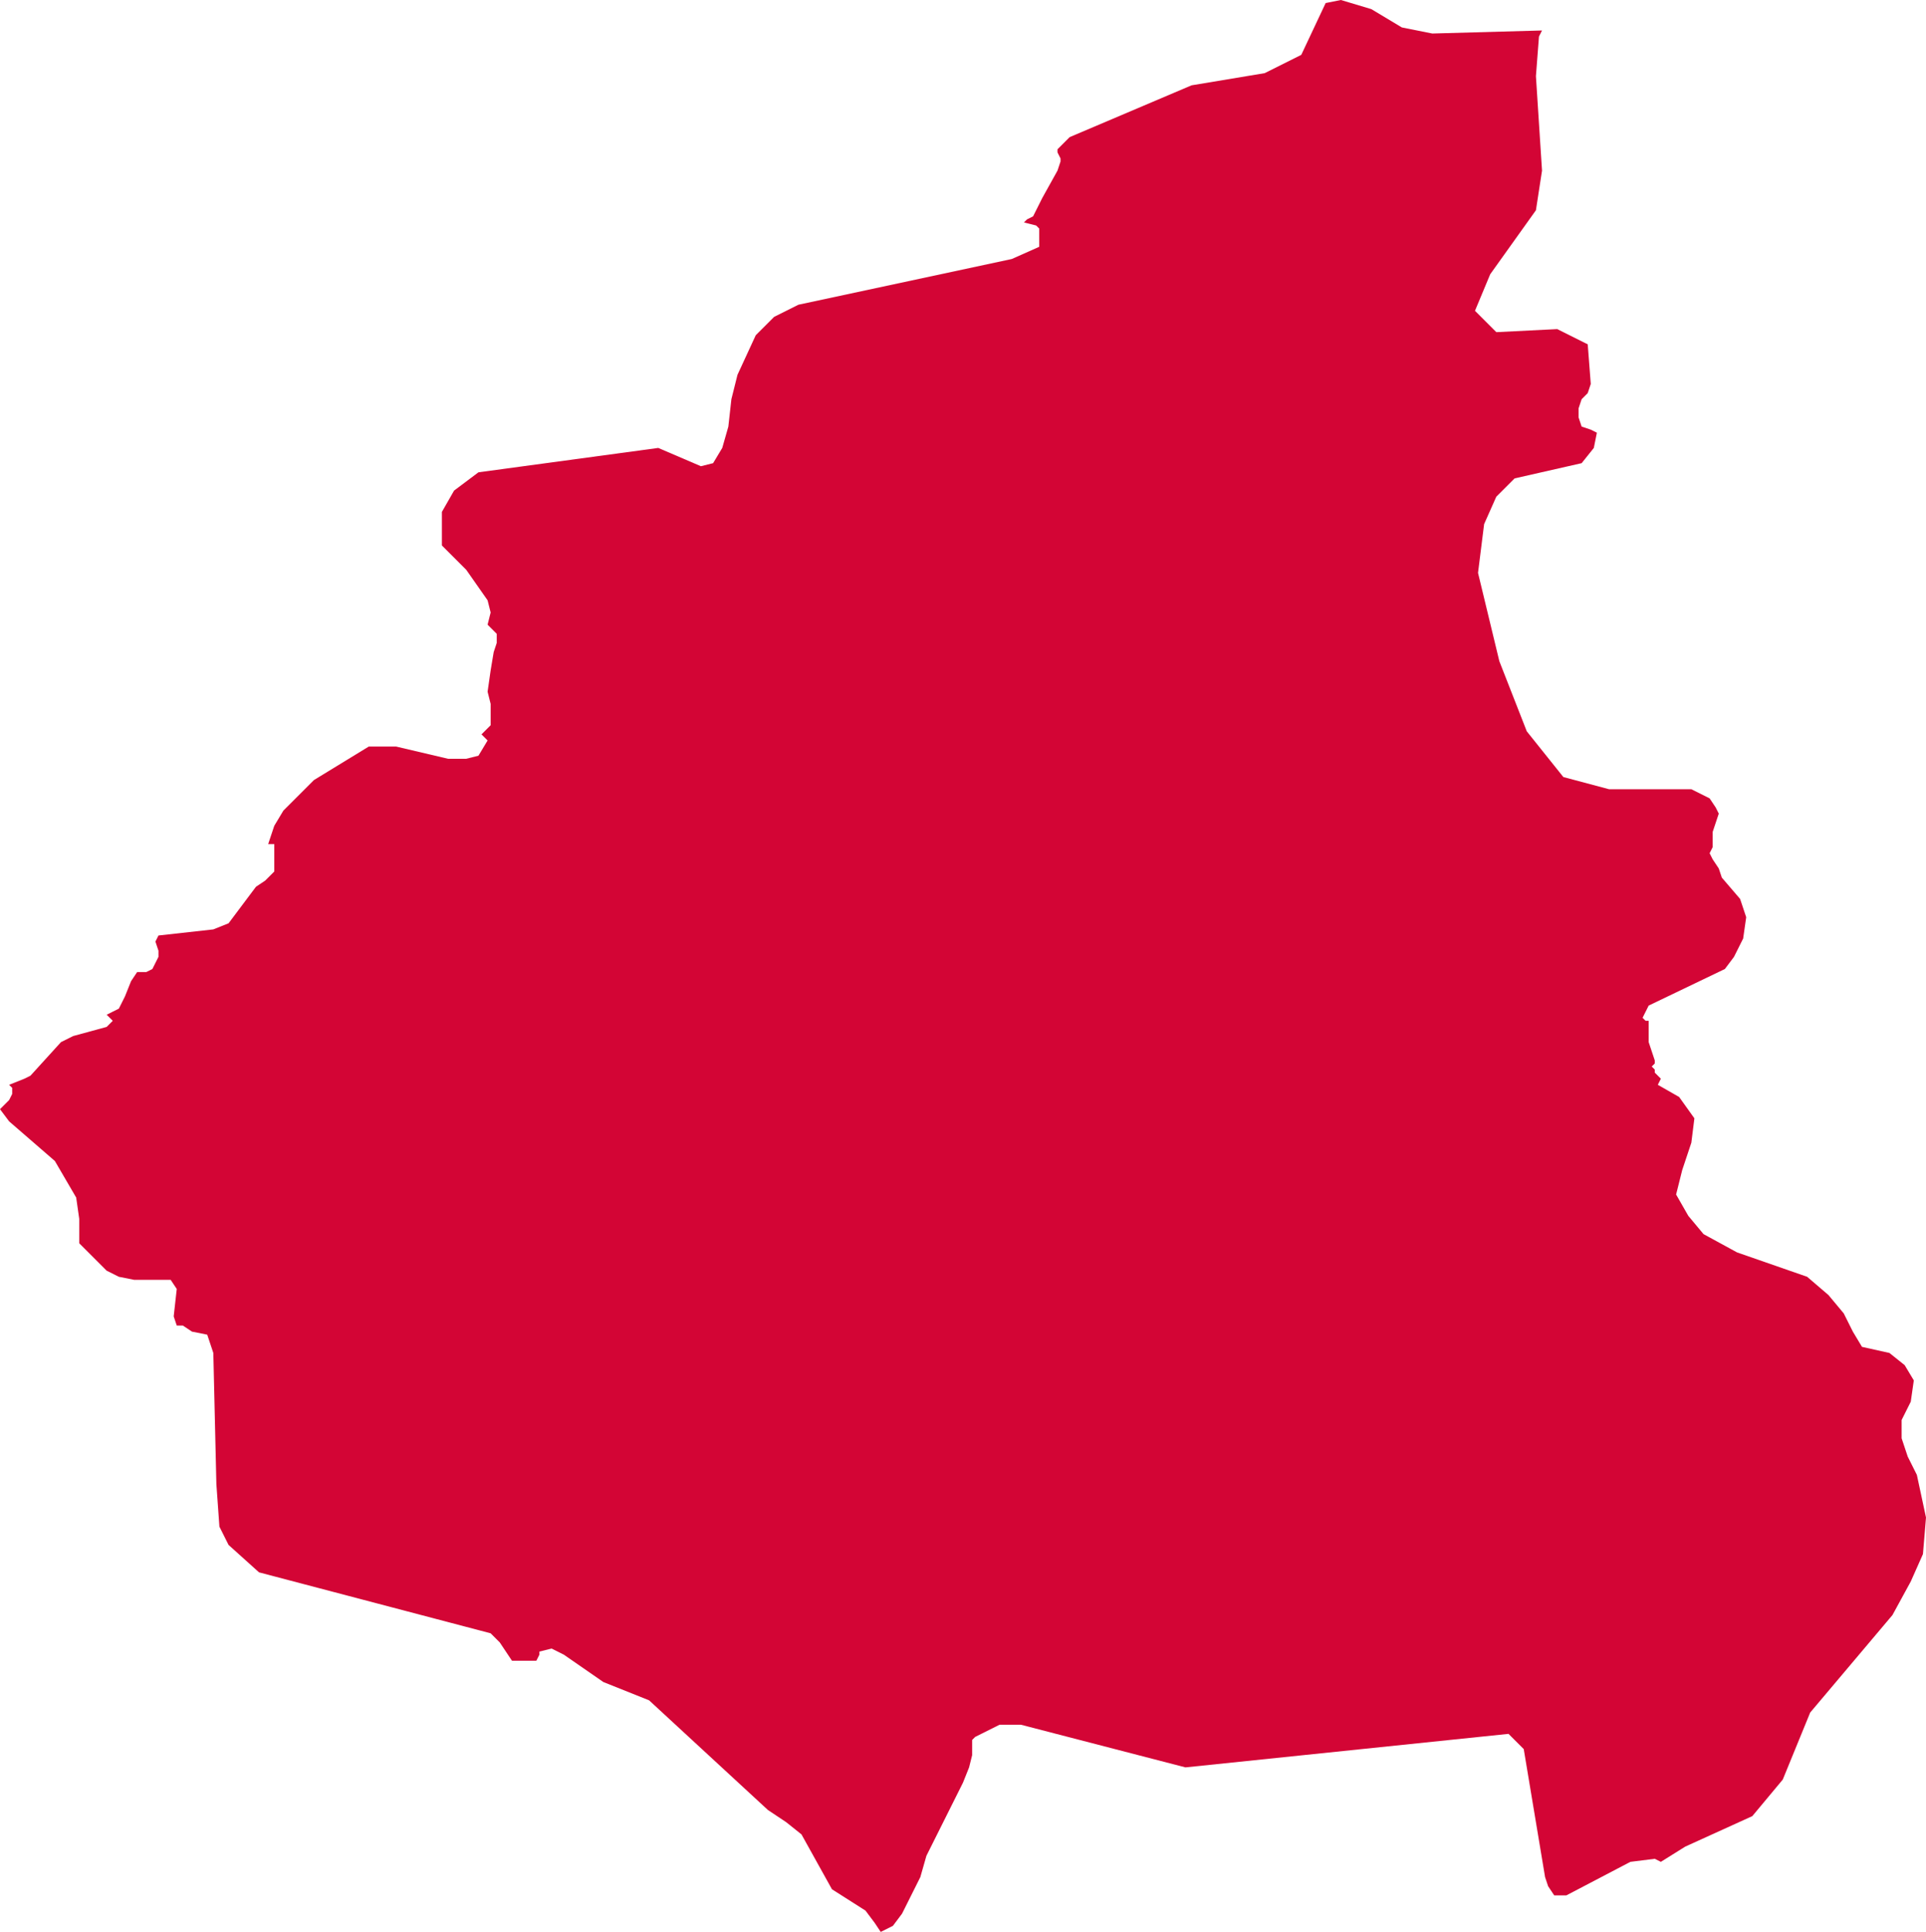 <?xml version="1.0" encoding="utf-8"?>
<!-- Generator: Adobe Illustrator 28.1.0, SVG Export Plug-In . SVG Version: 6.00 Build 0)  -->
<svg version="1.2" baseProfile="tiny" id="Finland_1_"
	 xmlns="http://www.w3.org/2000/svg" xmlns:xlink="http://www.w3.org/1999/xlink" x="0px" y="0px" viewBox="0 0 63.2 63.4"
	 overflow="visible" xml:space="preserve">
<path id="Lapland" display="none" fill="#D30535" d="M-26.7-5.7l0,0.1l0.1,0.1l0.1,0l0-0.1l0-0.1L-26.7-5.7z M-26.2-8.7l0.1-0.2
	l0-0.2l-0.1-0.2l-0.1,0l0,0l0,0.1L-26.4-9l-0.3,0.3l-0.2,0.3l0,0.2l0.2,0.2l0.2-0.1l0.1-0.2l0.1-0.2L-26.2-8.7z M-26.1-6.5l0.1-0.2
	l0-0.3l-0.1,0l-0.1,0.2l0,0.1l-0.1,0.2l0,0.1h0.1L-26.1-6.5z M-24.6-6.3L-24.6-6.3l-0.1-0.1l-0.2,0l-0.1,0l-0.1,0.2l0,0.2l0,0.1l0,0
	l-0.2,0.2l-0.3,0.3l-0.2,0H-26l0,0l-0.1,0l0,0.1l0,0.2l0.1,0.1L-26-5l0.1,0.1l0.1,0l0,0l0.1,0.1l0.2,0.1l0.2,0h0.1l0-0.1V-5l0-0.1
	l0.1-0.1l0.1,0l0.1,0l0-0.1l0-0.2l-0.1-0.3l0-0.2l0.1-0.1l0.1,0l0.1,0.1l0.1,0.1l0.1,0l0-0.2l-0.1-0.2L-24.6-6.3z M-30.5-8.7
	L-30.5-8.7l-0.1-0.2L-30.8-9L-31-8.8l0.1,0.2l0.2,0.1l0.1,0l0,0.1l0.1,0.1l0,0v0l0.1-0.1l0-0.2L-30.5-8.7L-30.5-8.7z M-29.6-5.9
	l-0.1-0.2l0.1,0.5l0.1,0l0-0.1L-29.6-5.9L-29.6-5.9z M-21.3-4.2l0,0.2h0.1l0.2,0l0-0.1l-0.1-0.1L-21.3-4.2z M-23.7-3.7v0.2l0.2,0.1
	l-0.1-0.2L-23.7-3.7z M-19.7-3l0.1-0.1l-0.1-0.1l-0.1-0.2l-0.1,0L-20-3.2l0,0.3l0.1,0.2l0.2,0.2l0.1-0.1l0-0.1L-19.7-3z M-18.3-3.1
	l-0.2,0L-18.6-3l0.1,0.3l0.1,0.1l0,0.1l0.1,0l0-0.1l0-0.1l0.1-0.1L-18.3-3.1z M-20.9-3.8l-0.1,0.1l0,0.2l0.1,0.1l0.1-0.1l0.1-0.1
	l0-0.3L-20.9-3.8z M-21.9-1l0.1,0l0,0l-0.1-0.1L-21.9-1z M50.4-84.4l-0.9-1.2L46.9-91l-0.6-1.2l0,0l-1.2-2.6l-0.4-0.6l-0.5-0.4
	L40-97.6l-4.2-1.8l-0.5-0.4l-0.4-0.8l-2.7-10.3l-0.3-1.1l-0.2-1l0-0.6l0.2-0.5l3.8-7.5l0.5-1.3l0.8-3.1l-1.1-1.2l-1.2-0.3l-3,0.2
	l-0.3-0.2l-0.2-0.4l0-0.8l0.7-0.1l3.8-2.8l1.8-0.7l1.8-1.8l-1.7-2.2l-0.2-0.4l0-0.7l0.2-3.1l0.1-0.9l0.2-0.5l5.4-6.7l1.7-3.7
	l-2.1-5.1l-0.8-3.3l-0.2-0.4l-4.8-2.4l-4.8-2.4l-0.6-0.2l-0.6-0.5l-0.4-0.9l0-1.4l-2.8-1.3l-0.3-0.4l-2.8-4.9l-0.8-1.9l-0.4-0.8
	l-0.5-0.2l-1.1,0.7l-1.9-0.4l-0.8,0.3l-0.6,0.9l-0.1,0.8L17-175l-1,1.2l-0.2,0.1l-0.2,0l-0.2,0.1l-0.2,0.4l0.1,0.1l0.2,0.3l0.1,0.1
	l-0.6,0.8l-3.1,1.2l-0.3-0.1l-1.1-0.8l-0.4,0l-0.4,0.1L8.9-172l-0.5-0.2L7-171.7l-1-0.3l-2.5,0.4L3-171.3l-0.3,0.8l-0.5,0.8
	l-0.1,0.3l0.2,0.8l-0.4,0.9L0.3-166l-0.7,1.6l-0.7,1.1l-0.2,0.4l-0.2,0.3l-0.2,0.2l-2.2,0.6l-0.4,0.3l-0.4,0.6l-0.2,0.5l-0.1,0.5
	l0,0.4l0.2,0.4l0.4,1l0,1l-0.3,0.9l-0.4,0.7l-0.9,0.7l-0.2,0.5l0.1,0.2l0.2,0.2l0.1,0.3l-0.2,0.5l-0.1,0.5l0,1l-0.1,0.3l-0.2,0.2
	l-0.4,1l0.5,1.6l0.1,0.3l-1.3,2.4l-0.2,0.6l-0.5,3.4l0,1.1l0.2,1.1l0.1,0.2l0.2,0.7l0,0.3l0,0.3l0,0.2l-0.1,0.1l0,0.2l0,1.4l0,0.3
	l-0.1,0.4l0,0.3l0.2,0.6l0,0.2l0,0.2l0,0.2l0.1,0.2l0.3,0.3l0.1,0.2l0,0.3l-0.1,0.5l-0.6,0.6l-0.2,0.5l-0.1,0.6l-0.2,0.4l-0.5,0.7
	l-0.2,0.5l-0.2,0.6l-0.2,0.6l-0.4,0.4l-0.4,0.1l-1.8-0.6l-0.7,0.2l-0.7,0.4l-2.7,2.5l-0.6,1.1l-0.2,0.8l-0.1,0.9l0,1.9L-17-120
	l-0.1,0.2l0,0.2l0.2,0.4l-0.2,0.8l-0.2,0.4l-0.3,0.2l-0.4,0.1L-19-117l-0.4,0l-0.4,0.4L-20-116l-0.2,0.7l-0.3,0.5l-0.4,0.1l-0.3-0.4
	l-0.5-1.2l-1.1-1.8l-1.3-1.1l-2.7-0.9l-2.2-0.8l-2.1-1.5l-0.3-0.4l-0.5-0.9l-3-1.6l-1.1,0l-1,0.7l-0.3,1.8l-0.5,1.6l-1.4,0.8
	l-2.4,0.4l-4.2,2.7l-0.3-0.1l-1.1-2l-0.4-0.4l-0.8-0.2l-2.5,0.4l-3.8-2l-0.4-0.1l-0.4,0l-1.7,0.6l-0.3-0.1l-0.2-0.8l-0.4-3.7
	l-0.2-0.4l-1.2-1l-1.1-2.1l-0.2-0.4l-0.2-1l-0.2-0.5l-2-2.3l-1.1-2.2l-4.2-8.2l-0.4-0.3l-4.8-0.8l-3.2,2.2l-0.3,0.4l-0.2,0.6
	l-0.4,1.4l1.8,3.9l-0.9,1.8l-0.4,0.3l-0.6-0.2l-4.2-2.6l-0.4,0.2l-1.4,2.6l0.8,0.8l1.8,0.3l1,1l0.7,0.2l0.3,0.6v0.7l-0.2,0.7
	l-0.4,0.2l0,0.8l0.3,0.5l2.5,1l1.2,1.1l0.9,1l0.9,1.7l0.2,0.3l0.1,0.1l0.1,0.4l0.1,0.1l0.1,0.1l1,0l0.3,0.2l0.1,0.4l0.1,0.5l0.5,1.3
	l0.2,0.4l0.5,0.5l1.1,0.3l1.3,1.4l0.8,0.6l0.3,1.3l2.7,0.8l0.7,0.9l0.1,0.2l0.4,0.6l0.2,0.4l0.2,0.2l0.1,0l0.1,0.1l0,0.3l0,0.3
	l0,0.2l0.5,0.4l3.4,0l1,0.3l0,0.1l0,0.4l0.1,0.1l1.2,0.1l1,0.6l0.6,0.1l0.6,0.5l0.3,0l0.3-0.1h0.3l0.4,0.4l0.4,0.7l0.4,0.5l0.9-0.4
	l0.4,0.4l0.6,1.4l0.4,0.6l2.2,1.5l0.2,0.3l0.1,0.3l0,0.3l0.1,0.3l0.2,0.4l0.7,0.9l0.2,0.7l-0.1,0.9l0.1,0.3l0,0.3l-0.1,1l-0.1,0.4
	l0,0.2l0,0.4l0,0.1l0.1,0l0.1,0.2l0.3,0l1.2-0.9l0.5,0l0.2,0.3l0.2,0.4l0.6,2.3l0,0.3l0.1,0.3l1.1,1.1l0.4,0.3l1.3,1.7l1,0.4
	l0.3,0.5l0,0.7l-0.4,0.8l-0.5,0.4l-1,0.4l-0.5,0.4l-0.3,0.7l-0.1,0.9l0,0.9l0.1,0.8v2.3l0.1,0.5l0.2,0.6l0.2,1.5l0.1,0.6l0.4,1
	l0.1,0.6l0,0.9l-0.3,0.4l-0.5,0.4l-0.4,0.4l0.2,0.5l-0.3,0.8l-0.3,0.7l-0.2,0.7l0.2,0.9l0.5,0.7l0.5,0l0.6-0.3l0.6-0.1l1,0.7l1,0.2
	l0.3,0.2l0.2,0.3l0,0.9l-0.2,1.1v0.9l0.5,0.3l-0.3,1.2l-0.4,0.6l-1.7,0.8l-0.3,0.3l-0.1,0.6l0,0.7l0.1,0.3l0.3,0.1l-0.1,0.5
	l-0.1,0.4l-0.2,0.4l-0.2,0.3l0.1,0.8l0.3,0.5l0.3,0.4l0.4,0.8l0.1,0.2l0.1,0.2l0,0.4l0,0.5l0,0.3l0.1,0.3l0.1,0.3l0.5,1.2l0.4,0.6
	l0.3,0.2l0.5,0.2l0.4,0.5l0.8,1.9l0.6,0.8l0.3,0.6l0.4,1l0.6,1.9l0,0.3l-0.1,0.3l-0.2,0.1l-0.3,0l-0.3,0.1l-0.2,0.7l-0.5,0.8l0,0.3
	l0.2,1.4v0.8l-0.1,0.7l-0.1,0.7l-0.1,0.6l0.1,0.7l0.1,0.7l0,0.6l-0.1,0.6l-0.3,0.3l-0.8,0.6l0,0.4l-0.3,0.4l-0.5,0.2l-0.4,0.3v0.6
	l-0.4,0.1l-0.4,0.3l-0.4,0.6l-0.1,0.8l0.1,0.4l0.3,0.7l0.1,0.4l0,0.5l0.1,0.7l0,0.5l0,0.4l-0.1,0.5l0,0.4l0,0.4l0.2,0.8l0.1,0.9
	l0.5,1.8l0.4,0.6l0.5,0.5l1.5,0.6l0.3,0.4l0.8,2.4l0.1,0.3l0.2,0.2l0.4,0.4l0.1,0.2l0.1,0.5l0.4,1.8l0,0.5l0,0.8l0.3,0.7l0.4,0.7
	l0.3,1.4l0.6,1v0.6v0.2l0.1,0.4l0.2,0.5l0.3,0.4l0.3,0.1l0.3-0.2l0.1-0.5l0-0.5l-0.1-0.5l0.6,0.5l0.6,0.3l0.2,0.1l0.4,0.7l0.7,0.4
	l0.2-0.1l0.1-0.2l0-0.2l0-0.2l0-0.1l0.3-0.3l0.3,0l0.3,0.1l0.4,0l0.4-0.5l0.6-1.6l0.4-0.4l0-0.1l0-0.2l0-0.4l0-0.3l0.1-0.1l0.1,0
	l0.1,0l0.8-0.5l0.2-0.3l0,0.5l-0.1,0.2l-0.4,0.1l-0.2,0.2l-0.1,0.2l-0.2,0.7l-0.8,1.9l-0.2,0.7l-0.1,0.9l0.1,0.7l0.2,0.5l0.2,0.5
	l0.2,0.3l0.9,0.5l0.1,0.1l0,0.3l0,1.4l0.1,0.3l0.2,0.1l0.3-0.1l0.2-0.2l0.4-0.5l0.5-0.3l0.6-0.1l0.6,0.1l0.5,0.3l0.2,0.2l0.3,0.5
	l0.2,0.2l0.3,0l0.7-0.1l0.3,0.2l0.2,0.2l0.4-0.1l0.2,0.1l0.2,0.3l0.1,0.4l0,0.1l0.5-0.5l1-1.5l2.9-3.2l1.7-0.6L-7.8-8l1.7-0.5l3.7-2
	l0.5,0.2L-2-8.8v1l0.1,0.6L-1.5-7l9.6,0.5L12-8.2l1-1.2l3.4-5.7l0.5-0.4l1.5,0.9l0.3,0l0.3-0.2l-0.1-0.1l0.5-0.6l0.6-0.1l0.7,1
	l0.5,1.7l0.3,0.7l0.4,0.6l-0.1,0.4l0,0.1l6.3,0.9l0.7-0.1l1.4-0.6l1.4-0.1l0.7-0.4l0.5-0.7l0.1-0.6l-0.3-1l-1.2-1.7L31-15.6
	l-0.3-0.4l0.1-0.1l0.2-0.1v-0.1l0-0.1L30.9-17l0-0.1l0-0.1l0.3,0l0.1,0l0.1,0.1l0,0l0,0.3v0l0.3,0.1l0.3,0l1.3-0.4l1.9,0.2l0.7-0.2
	l0.3-0.2l0.2-0.6v-0.8l-0.2-0.1l-0.2,0l-0.5-0.3l-0.9-0.8l0-0.1l0.1-0.3l-0.1-0.2l-0.1-0.2l-0.1-0.3l-0.2-0.6l0.2-0.2l0.7-0.1
	l0.4-0.2l0.2-0.2l0.1-0.5l0-0.3l0.2-0.4l0.4-0.5l0-0.3l-0.3-0.4l-0.1-0.1l0-0.2l0.1-0.1l0.3-0.8l0-0.2l0,0L36.3-26L36.2-26l0-0.1
	l0-0.3L36-26.6l-0.2,0l-0.4,0.1l-0.5,0.2l-0.2,0l0-0.1l0-0.2l0-0.1L34.2-27l-0.5-0.6l-0.4-0.9l-0.1-1.2l0.1-0.9l0.2-0.7l0.3-0.5
	l0.3-0.4l0.2-0.1h0.5l0.2-0.2l0.1-0.5l0.1-0.9l0.1-0.6l0.1-0.2l0.7-0.4l6.4,2.4l0.8,0.1l1.3-0.4L48-33h0l-0.2-1.6l-0.1-0.6L46-38
	l-0.1-0.3l-0.1-0.4l0-0.4l0-0.3l-0.4-0.7l0-0.1l-0.6-2L41.2-48l-0.5-2.6l0.7-3.1l0,0l0,0l0,0l4.9-9.1l0.8-0.9l0.1-0.2l0.1-0.3
	l0.2-0.7l0.2-0.4l5.8-8.1l0.2-0.7l0.4-1.7l0.1-0.5l0.1-2.5l0.1-0.5l0.1-0.4l0.3-0.5L50.4-84.4z"/>
<polygon id="Central_Ostrobothnia" display="none" fill-rule="evenodd" fill="#D30535" points="-4.8,71.6 -3.9,71.5 -2.3,70.8 
	-2.2,70.9 -1.9,71.2 -2,71.7 -2.9,73.3 -3.1,73.7 -3,74.2 -2.8,74.5 -2.4,75.4 -1.9,77.3 -1.6,78.3 -1.7,78.7 -2,78.8 -2.1,79.1 
	-2.1,79.8 -2,80.8 -1.4,81.6 -0.9,82.6 -0.4,83.6 0.1,84.1 0.3,84.5 -0.4,84.4 -0.8,84.5 -0.9,84.7 -0.9,85.2 -0.7,85.5 -0.4,86 
	0.1,86.3 0.3,86.3 0.4,86.7 0.2,87.1 -0.1,87.5 -0.2,87.5 -0.8,87.3 -1.6,87.2 -3.4,87.7 -3.6,88.3 -3.4,88.7 -2.9,89.2 -1.9,89.9 
	-1.6,90.2 -1.7,90.3 -2,90.8 -1.8,91.1 0.9,93.5 1.2,93.6 1.4,93.3 1.8,92.8 2.1,92.9 2.6,93.2 3.1,93.8 3.3,94.2 3.4,94.7 
	3.5,95.3 3.9,95.7 4.2,96.8 4.4,97.8 4.4,98.3 4.2,98.6 4.2,98.6 4.3,98.6 4.4,98.6 4.4,98.8 4.2,99.2 2.7,101 2.8,101.4 4.3,102.7 
	4.7,102.9 5.8,103 6.1,103.4 6,104 5.9,104.4 5.9,104.6 5.8,104.8 5.9,105.2 6.9,106.2 6.9,106.4 6.2,106.6 5.7,106.9 5.5,107.1 
	5.4,107.5 5.5,107.5 5.6,107.5 5.6,107.6 5.6,107.8 5.5,107.9 5.3,108.1 4.9,108.3 4.8,108.6 4.9,108.8 5,109.2 5,109.6 5,109.9 
	5.2,110.2 5.3,110.4 5.2,110.5 4.8,110.5 4.4,110.2 4,109.8 3.9,109.6 3.5,109.5 3.3,109.6 3,109.7 2.8,110.1 2.8,110.1 2.9,110.1 
	2.9,110.2 2.9,110.4 2.8,110.5 2.6,110.7 2.4,110.9 2.3,110.9 1.9,110.6 1.5,110.6 0.6,111.4 -0.8,113.3 -0.7,114.5 1.4,117.9 
	1.3,118.7 0.9,119 0.8,119.5 0.7,120.3 0.6,121.3 0.6,121.2 1.1,121.3 1.2,121.5 1.2,121.8 1.1,123 1.2,123.5 1.3,123.7 2.6,125.2 
	2.8,125.5 3.3,126.5 3.4,126.9 3.4,127.4 3.2,128.9 2.9,129.1 1.4,128.4 1.1,128.5 0.9,129 0.9,129.2 0.9,129.4 0.9,129.5 
	0.5,129.8 0.3,129.9 0.2,129.6 0.2,129.4 0.2,129.1 0.2,128.9 0.1,128.5 -0.1,128.5 -0.6,128.6 -1.9,129.1 -2.1,129.3 -2.2,129.3 
	-2.6,128.8 -3.2,128.5 -3.4,128.3 -3.5,128.1 -3.5,128 -3.5,127.9 -3.4,127.7 -3.3,127.4 -3.2,127 -3.2,126.8 -3.2,126.7 
	-3.3,126.6 -3.4,126.4 -3.6,126.1 -3.9,126.4 -4.2,126.4 -4.4,126.1 -4.6,125.5 -4.7,125.2 -4.9,124.9 -5.5,124.4 -5.6,124.5 
	-5.7,124.8 -5.8,125.1 -6.1,125.2 -6.2,125.1 -6.3,124.8 -6.2,124.6 -6.2,124.3 -6.3,124 -6.4,123.9 -6.6,124.3 -6.6,124.7 
	-7.1,125.9 -7.6,126.9 -7.8,127.2 -8.1,127.2 -7.9,126.9 -8.2,126.9 -8.9,126.8 -9.3,126.9 -9.8,127.1 -10.3,127.6 -10.5,127.8 
	-11.3,127.6 -11.5,127.7 -11.7,128.4 -12.1,131.2 -12.3,132.4 -12.6,133.1 -12.8,133.5 -13.2,133.7 -19.6,134.7 -19.7,134.5 
	-20,133.6 -20,132.6 -20.3,132 -20.6,131.8 -20.6,131.6 -20.4,131.3 -20.5,130.7 -20.9,130.6 -21.3,130.9 -21.6,131.1 -21.7,130.7 
	-22,130.2 -22.2,129.6 -22.1,128.9 -21.6,128.4 -21,128.6 -20,129.1 -19.7,128.9 -19.7,128.7 -19.7,128.6 -19.6,128.5 -19.6,128.3 
	-19.6,128 -20,127.5 -20.2,127.1 -20.2,126.7 -20.1,126.1 -19.9,125.9 -19.7,126 -19.6,126.1 -19.3,126.2 -19.2,126 -19.2,125.5 
	-19.5,124.8 -19.6,124.5 -19.5,124.4 -19.4,124.3 -19.7,124.1 -20,123.8 -20.1,123 -20,121.7 -19.9,120.2 -20,119.1 -20.6,117 
	-20.8,116.4 -21,115.9 -22.4,116.5 -22.9,116.6 -23.7,116.1 -24,115.8 -24,115.5 -24,115.1 -24,114.5 -24,114.2 -24.2,113.8 
	-24.5,113.6 -24.9,113.1 -25.1,112.5 -25.5,111.9 -26,111.5 -26.5,111.6 -27.2,111.9 -27.5,112.1 -27.3,112.6 -27.7,112.8 
	-28.3,112.6 -28.5,112.4 -28.9,112.1 -29.5,111.1 -29.7,110.4 -30.2,109.6 -31.4,109.3 -32.1,109 -32.7,108.6 -33,108.3 
	-33.3,107.9 -33.5,107.2 -33.5,106.1 -33.1,105.3 -31.9,103.7 -31.3,103.1 -30.9,102.8 -30.6,102.7 -29.4,103.2 -29,103.1 
	-28.9,102.8 -29,102.4 -29,102.1 -28.4,101.8 -28.1,101.9 -28,101.9 -27.8,102 -27.7,102.2 -27.6,102.4 -27.4,102.5 -27.1,102.2 
	-26.8,101.9 -26.6,101.9 -26.4,101.9 -26.3,101.7 -26.3,101.5 -26.3,101.3 -26.1,101.1 -26.1,100.7 -26.1,100.4 -26,100.3 
	-26,100.2 -26.1,100 -26.1,99.9 -26,99.9 -25.9,99.9 -25.8,99.9 -25.8,99.8 -25.9,99.8 -25.9,99.6 -25.9,99.4 -25.9,99.4 
	-25.9,99.3 -25.5,99.2 -25.5,99.1 -25.5,99 -25.6,98.6 -25.6,98.5 -25.7,98.4 -25.6,98.3 -25.3,98.3 -25.3,98.2 -25.2,98 -25.4,98 
	-25.8,98 -26.2,98 -26.3,97.7 -26.2,97.5 -25.4,96.7 -25.6,96.2 -25.9,95.8 -26.4,95 -27.5,92.3 -28.5,90.8 -28.5,90.2 -28.2,90.1 
	-27.3,90 -27.2,89.5 -27.3,89.1 -27.6,88.6 -28.1,88.4 -28.5,88.4 -28.7,87.8 -28.7,87.3 -28.8,86.8 -29,86.6 -29.2,86.3 
	-29.3,85.9 -29.4,85.5 -29.4,85.1 -29.4,84.8 -29.5,84.6 -29.5,84.6 -29.6,84.7 -29.7,84.6 -29.9,83.8 -29.4,83.6 -29,83.2 
	-28.7,82.6 -28.5,81.8 -26.1,80.5 -25.2,80.6 -23,81.2 -22.9,81.1 -23,80.4 -22.9,79.8 -22.7,78.9 -22.6,78.2 -22.6,77.7 
	-22.6,77.1 -22.5,77 -22.1,76.8 -22.1,76.7 -22.3,75.5 -22.3,74.2 -21.9,73.3 -20.6,72 -18.7,70.7 -17.9,70.3 -17.6,69.3 
	-17.3,68.1 -16.9,66.9 -16.3,66.1 -15.7,66 -14.5,66.3 -13.8,66.6 -12.5,68 -11.9,68.3 -8.2,68.8 -7.5,69.2 -6.3,70.8 -5.7,71.4 "/>
<polygon id="Northern_Savonia" display="none" fill-rule="evenodd" fill="#D30535" points="17.2,54.5 17.6,54.5 17.7,54.3 
	17.7,54.2 17.7,54.2 18.1,54.1 18.5,54.3 19.8,55.2 21.3,55.8 25.2,59.4 25.8,59.8 26.3,60.2 27.3,62 28.4,62.7 28.7,63.1 
	28.9,63.4 29.3,63.2 29.6,62.8 29.9,62.2 30.2,61.6 30.4,60.9 30.8,61.4 31.7,62.5 32,62.8 33.2,62.9 33.6,63.1 33.9,63.3 34,63.6 
	34,63.7 33.8,64.1 34,65.3 34.2,66.2 34.4,66.9 34.8,67.3 35,67.7 34.9,67.8 34.5,67.8 34.2,68 34.1,68.3 34.2,68.9 34.3,69.2 
	34.5,69.9 34.6,70.7 34.9,71.4 35.1,72 35.5,72.4 36.2,73 36.3,73.4 36.3,73.7 36.2,74 36.2,74.8 36.1,75.2 35.9,75.6 35.5,76.2 
	35.4,76.5 35.5,76.6 35.6,76.7 35.5,76.9 34.7,77.5 34.6,77.7 34.8,77.8 34.8,78 34.2,78.9 34.6,79.3 35,79.6 35.7,80.4 38,83.8 
	40.6,85.7 40.7,86.3 40.5,86.5 39.7,87 39.5,87.2 39.4,87.5 39.5,87.5 39.7,87.8 39.8,87.9 39.7,88 39.6,88.1 39.3,88.1 39.1,87.9 
	38.9,87.8 38.9,88 39,88.4 39.2,88.7 39.6,89 40,89.7 40.4,90.2 41.1,90.6 41,91 39.2,92.5 38.7,92.8 38.1,92.4 37.5,91.7 
	36.8,91.3 36.4,91.4 36.1,92.4 35.8,92.8 35,93.2 34.6,94 35.4,95.6 35.2,95.9 35.1,96 34.9,96.4 34.8,96.9 34.7,97.3 34.5,97.8 
	34.2,98.2 34.1,98.3 34.1,98.4 34.4,98.4 34.2,98.7 33.9,98.9 32.4,99 32.2,99.2 33,99.5 33,99.9 32.8,100 32.6,99.9 31.5,99.6 
	31.2,99.3 31.1,99.5 31.2,99.6 31.2,99.6 31.2,99.7 31,100.9 30.9,101.3 30.7,101.5 30.6,101.8 30.8,102.3 30.9,102.6 30.8,103 
	30.5,103.1 29.4,102.7 29.3,102.9 29.3,103.1 29.6,103.3 29.6,103.4 29.6,103.6 29.5,103.7 29.4,103.7 29.1,103.7 28.9,103.9 
	28.9,104 28.9,104.3 29,104.3 29.2,104.5 29.3,104.8 29.4,105.1 29.5,105.3 29.9,105.6 29.9,105.6 29.9,106.1 29.7,106.3 
	29.2,106.4 28.6,106.4 28.2,106.4 26.4,107.6 26.2,108.2 26.1,108.6 25.6,108.8 24.7,108.7 24.5,108.9 24.8,108.9 24.8,109.2 
	24.6,109.4 24.3,109.3 24,108.9 23.6,108.6 23.4,108.8 22.9,108.8 22.7,108.8 21.6,107.6 21.3,106.9 21.6,106.1 21.2,105.9 
	20.5,105.8 20.5,105.7 20.6,105.5 20.6,105.4 20.2,105.2 18.4,103.3 17.8,102.7 17.6,102.5 17.1,102.1 16.9,102 16.8,102 
	16.5,101.6 16.1,101.4 16,101.2 15.5,101.1 15.5,101.2 15.6,101.6 15.5,101.8 15.4,101.9 14.9,102.4 14.5,102.6 14.1,102.6 
	13.4,102.9 13.1,102.9 13,102.8 12.7,102.4 12.5,102.2 12.2,102.2 11.4,102.6 10.9,102.7 10.1,102.4 9.9,102.4 9.8,102.5 9.8,103 
	9.9,103.3 9.6,103.3 8.6,102.6 8.3,102.6 8,102.9 7.9,103.1 7.8,103.4 7.8,103.4 7.9,103.5 7.7,103.8 7.4,104 7,103.9 6.1,103.4 
	5.8,103 4.7,102.9 4.3,102.7 2.8,101.4 2.7,101 4.2,99.2 4.4,98.8 4.4,98.6 4.3,98.6 4.2,98.6 4.2,98.6 4.4,98.3 4.4,97.8 4.2,96.8 
	3.9,95.7 3.5,95.3 3.4,94.7 3.3,94.2 3.1,93.8 2.6,93.2 2.1,92.9 1.8,92.8 1.4,93.3 1.2,93.6 0.9,93.5 -1.8,91.1 -2,90.8 -1.7,90.3 
	-1.6,90.2 -1.9,89.9 -2.9,89.2 -3.4,88.7 -3.6,88.3 -3.4,87.7 -1.6,87.2 -0.8,87.3 -0.2,87.5 -0.1,87.5 0.2,87.1 0.4,86.7 0.3,86.3 
	0.1,86.3 -0.4,86 -0.7,85.5 -0.9,85.2 -0.9,84.7 -0.8,84.5 -0.4,84.4 0.3,84.5 0.1,84.1 -0.4,83.6 -0.9,82.6 -1.4,81.6 -2,80.8 
	-2.1,79.8 -2.1,79.1 -2,78.8 -1.7,78.7 -1.6,78.3 -1.9,77.3 -2.4,75.4 -2.8,74.5 -3,74.2 -3.1,73.7 -2.9,73.3 -2,71.7 -1.9,71.2 
	-2.2,70.9 -2.3,70.8 -1.9,70 -1.8,69.6 -1.7,69.2 -1.5,68.1 -1.4,67.6 -1.1,67 -0.8,66.7 -0.2,66.4 -0.1,65.3 -0.6,60 -0.9,59.1 
	0,57.6 5.9,52.5 8.5,51.6 16.1,53.6 16.4,53.9 16.8,54.5 16.9,54.5 "/>
<polygon id="Kainuu" fill-rule="evenodd" fill="#D30535" points="47,1.1 50.6,1 50.6,1 50.5,1.2 50.5,1.2 50.4,2.5 50.6,5.6 
	50.4,6.9 48.9,9 48.4,10.2 49.1,10.9 51.1,10.8 52.1,11.3 52.2,12.6 52.1,12.9 51.9,13.1 51.8,13.4 51.8,13.7 51.9,14 52.2,14.1 
	52.4,14.2 52.3,14.7 51.9,15.2 49.7,15.7 49.1,16.3 48.7,17.2 48.5,18.8 49.2,21.7 50.1,24 51.3,25.5 52.8,25.9 55.5,25.9 
	56.1,26.2 56.3,26.5 56.4,26.7 56.3,27 56.2,27.3 56.2,27.8 56.1,28 56.2,28.2 56.4,28.5 56.5,28.8 57.1,29.5 57.3,30.1 57.2,30.8 
	56.9,31.4 56.6,31.8 54.1,33 54,33.2 53.9,33.4 54,33.5 54.1,33.5 54.1,33.6 54.1,34.2 54.2,34.5 54.3,34.8 54.3,34.9 54.2,35 
	54.3,35.1 54.3,35.2 54.4,35.3 54.5,35.4 54.4,35.6 55.1,36 55.6,36.7 55.5,37.5 55.2,38.4 55,39.2 55.4,39.9 55.9,40.5 57,41.1 
	59.3,41.9 60,42.5 60.5,43.1 60.8,43.7 61.1,44.2 62,44.4 62.5,44.8 62.8,45.3 62.7,46 62.4,46.6 62.4,47.2 62.6,47.8 62.9,48.4 
	63.2,49.8 63.1,51 62.7,51.9 62.1,53 62.1,53 62.1,53 59.4,56.2 58.5,58.4 57.5,59.6 55.3,60.6 54.5,61.1 54.5,61.1 54.3,61 
	53.5,61.1 51.4,62.2 51.1,62.2 51,62.2 50.8,61.9 50.7,61.6 50,57.4 49.7,57.1 49.5,56.9 38.9,58 33.5,56.6 32.8,56.6 32,57 
	31.9,57.1 31.9,57.6 31.8,58 31.6,58.5 30.4,60.9 30.2,61.6 29.9,62.2 29.6,62.8 29.3,63.2 28.9,63.4 28.7,63.1 28.4,62.7 27.3,62 
	26.3,60.2 25.8,59.8 25.2,59.4 21.3,55.8 19.8,55.2 18.5,54.3 18.1,54.1 17.7,54.2 17.7,54.2 17.7,54.3 17.6,54.5 17.2,54.5 
	16.9,54.5 16.8,54.5 16.4,53.9 16.1,53.6 8.5,51.6 7.5,50.7 7.2,50.1 7.1,48.7 7,44.4 6.8,43.8 6.3,43.7 6,43.5 5.8,43.5 5.7,43.2 
	5.8,42.3 5.6,42 5.4,42 4.4,42 3.9,41.9 3.5,41.7 2.8,41 2.6,40.8 2.6,40 2.5,39.3 1.8,38.1 0.3,36.8 0,36.4 0.3,36.1 0.4,35.9 
	0.4,35.7 0.4,35.7 0.4,35.7 0.3,35.6 0.8,35.4 1,35.3 2,34.2 2.4,34 3.5,33.7 3.7,33.5 3.7,33.5 3.6,33.4 3.5,33.3 3.7,33.2 
	3.9,33.1 4.1,32.7 4.3,32.2 4.5,31.9 4.8,31.9 5,31.8 5.2,31.4 5.2,31.2 5.1,30.9 5.2,30.7 7,30.5 7.5,30.3 8.4,29.1 8.7,28.9 
	9,28.6 9,28.4 9,27.9 9,27.7 8.8,27.7 8.8,27.7 9,27.1 9.3,26.6 10.3,25.6 12.1,24.5 13,24.5 14.7,24.9 15.3,24.9 15.7,24.8 
	16,24.3 15.8,24.1 16.1,23.8 16.1,23.5 16.1,23.1 16,22.7 16.1,22 16.2,21.4 16.3,21.1 16.3,20.8 16.1,20.6 16,20.5 16,20.5 
	16.1,20.1 16,19.7 15.3,18.7 14.5,17.9 14.5,16.8 14.9,16.1 15.7,15.5 21.6,14.7 23,15.3 23.4,15.2 23.7,14.7 23.9,14 24,13.1 
	24.2,12.3 24.8,11 25.4,10.4 26.2,10 33.2,8.5 34.1,8.1 34.1,7.5 34,7.4 33.6,7.3 33.7,7.2 33.9,7.1 34.2,6.5 34.7,5.6 34.8,5.3 
	34.8,5.2 34.7,5 34.7,4.9 35.1,4.5 39.1,2.8 41.5,2.4 42.7,1.8 43.5,0.1 44,0 45,0.3 46,0.9 "/>
<path id="Northern_Ostrobothnia" display="none" fill="#D30535" d="M-27.1,28.9l-0.1-0.2l-0.1,0.1l0,0.2l0.3,0L-27.1,28.9z
	 M-28,28.5L-28,28.5L-28,28.5L-28,28.5L-28,28.5z M-28.2,29.4L-28.2,29.4l-0.1,0.1L-28.2,29.4L-28.2,29.4z M-23.7,23.4l0,0.1h0
	l0.1-0.1l0.1-0.2l0-0.1L-23.7,23.4L-23.7,23.4z M-19.2,3.9l0,0.2l0.1,0.1L-19,4l0.1,0l0.1-0.1l0-0.1l-0.1-0.1l-0.2-0.2l0,0l0,0.1
	l0,0l0,0.1l0.1,0.1L-19.2,3.9z M-20.3,10.1l0-0.1l-0.1-0.1L-20.3,10.1L-20.3,10.1z M-22.5,20.7l-0.1,0.1l-0.1,0.2l-0.1,0.2l0.3,0.1
	l0.1-0.1l0.1-0.1l-0.1-0.2L-22.5,20.7z M-28.2,31.1L-28.2,31.1l0-0.2l0,0.1L-28.2,31.1z M-21.8,5.2L-21.8,5.2l0,0.1l0.1,0l0.1-0.1
	l0.2-0.2l0-0.2l-0.3,0l-0.1,0l0,0.1L-21.8,5.2L-21.8,5.2z M-25.3,18.1l0.3,0.6l0.5,0.9l0.4-0.1l0.4-0.9l0.2,0.4l0.1,0.4l0.1,0.1
	l-0.1,0.5l0.2,0.2l0.3,0l0.3-0.1l0.1-0.1l0.1-0.3l0.1-0.1l0.2,0l0.2,0l0.2,0l0.2-0.2l-0.2-0.2l-0.9,0.1l-0.4-1l1.2-0.7l0.3-0.7
	l0.9-0.1l1.2,0.4l1,0l0.5-0.3l-0.4-0.5l-0.6,0.1l-0.8-0.1l-0.4,0l-0.4,0l-0.1-0.2l0.4-0.2l-0.2-0.5l-0.7-0.3l-1.4,0.4l-1.3,0.1
	l-1,1.1l-0.3,0.4l0.1,0.5L-25.3,18.1z M-27.8,29.8l0-0.2l-0.1-0.1l-0.1,0.1L-27.8,29.8L-27.8,29.8z M-14.1,15.4l0.1-0.2l0-0.1l0-0.1
	l-0.1-0.1l-0.2,0l-0.2,0.1l0,0.4l0.3,0.2L-14.1,15.4z M-16.4,14.5l-0.1-0.1l-0.1,0l-0.1,0l-0.1,0l-0.1,0l0,0l0,0.1l-0.1,0.1L-17,15
	l0.1,0l0.1-0.1l0.1-0.2l0.1,0l0.1,0.1l0.1-0.1l0.1,0L-16.4,14.5L-16.4,14.5z M-14.8,18.4L-14.8,18.4l-0.1,0L-14.8,18.4l0,0.1l0.1,0
	l0.1,0.1l0.1-0.1l-0.1,0l-0.2-0.1L-14.8,18.4z M-29.9,35.7l0-0.1l-0.1-0.1l-0.1,0l-0.1,0.1l0.1,0.1L-29.9,35.7z M-15.3,7L-15.3,7
	l0.3-0.2l0.1,0.1l0-0.2L-15,6.6l-0.2,0l-0.2,0.1l-0.2,0.1l0.1,0L-15.3,7L-15.3,7z M-14.2,3.8L-14.2,3.8l0-0.3l0,0l0-0.1l-0.1,0
	l0,0.1l0,0.1l0.1,0L-14.2,3.8z M-17.2,13.9L-17.2,13.9l0.1-0.2l-0.1-0.2l-0.1,0.1l-0.1,0.2l0,0.1l0,0L-17.2,13.9z M56.2-6.7L55.8-10
	l-0.1-0.6l-0.5-1.5L54.7-14l-0.2-0.6L54-16.1l-0.1-0.6l-0.4-2.8L53.1-21l-0.4-0.9l-1.2-1.7l-2.1-3.9l-0.9-2.1l-0.4-1.2L48-32.1
	l-0.1-0.7h0l-3.5,0.1l-1.3,0.4l-0.8-0.1l-6.4-2.4l-0.7,0.4l-0.1,0.2l-0.1,0.6l-0.1,0.9L35-32.2l-0.2,0.2h-0.5L34.1-32l-0.3,0.4
	l-0.3,0.5l-0.2,0.7l-0.1,0.9l0.1,1.2l0.4,0.9l0.5,0.6l0.6,0.4l0,0.1l0,0.2l0,0.1l0.2,0l0.5-0.2l0.4-0.1l0.2,0l0.2,0.2l0,0.3l0,0.1
	l0.1,0.1l0.1,0.1l0,0l0,0.2L36-24.7L36-24.5l0,0.2l0.1,0.1l0.3,0.4l0,0.3l-0.4,0.5l-0.2,0.4l0,0.3L35.6-22l-0.2,0.2L35-21.6
	l-0.7,0.1l-0.2,0.2l0.2,0.6l0.1,0.3l0.1,0.2l0.1,0.2l-0.1,0.3l0,0.1l0.9,0.8l0.5,0.3l0.2,0l0.2,0.1v0.8L36-17.2L35.8-17l-0.7,0.2
	L33.2-17l-1.3,0.4l-0.3,0l-0.3-0.1v0l0-0.3l0,0l-0.1-0.1l-0.1,0l-0.3,0l0,0.1l0,0.1l0.1,0.5l0,0.1v0.1l-0.2,0.1l-0.1,0.1l0.3,0.4
	l0.3,0.3l1.2,1.7l0.3,1l-0.1,0.6L32-11.2l-0.7,0.4L30-10.7l-1.4,0.6L28-10l-6.3-0.9l0-0.1l0.1-0.4l-0.4-0.6L21-12.6l-0.5-1.7l-0.7-1
	l-0.6,0.1l-0.5,0.6l0.1,0.1l-0.3,0.2l-0.3,0l-1.5-0.9l-0.5,0.4l-3.4,5.7l-1,1.2L8-6.4l-9.6-0.5l-0.4-0.2L-2-7.7v-1l0.1-1.5l-0.5-0.2
	l-3.7,2l-1.7,0.5l-3.8-0.2l-1.7,0.6l-2.9,3.2l-1,1.5l-0.5,0.5l0,0l0,0.2l0.1,0.3l0.3,0.6l0.3,0.1l0.3-0.1l0.4,0l0.3,0.2l1.1,1.1
	l0.4,0.6l0.4,0.8l0.1,0.7L-14,3.5l0.2,0.6L-14,4.3l-0.2,0.5L-14.4,5l-0.2,0.1l-0.4,0l-0.2,0.1l1,1.2l-0.2,0.4l-0.1,0.1l-0.1,0
	l0.1,0.1l0.1,0.3l0.1,0.1l-0.2,0.5L-14.8,9L-15,9.4l0.1,0l0.1,0.1l0.2,0.2l-0.1,0.2l-0.1,0.5l0.1,0l0.2,0.1l0.1,0l-0.2,0.2l-0.2,0.1
	l-0.2,0l-0.2,0l0.1,0.5l0,0.5l-0.1,0.4l-0.2,0.3l-0.5,0.5l-0.1,0.4l-0.1,0.8l1.7,0.5l0.5,0.5l0.1,0.2l0.1,0.2l0.1,0.3l0,0.4l0.1,0.3
	l0.2,0.3l0.4,0.4l0,0.2v0.2l0,0.2l0.1,0.2l-0.1,0.6l0.1,0.3l0.2,0.3l0.1,0.5l-0.1,0.5l-0.2,0.1l-0.3-0.1l-0.3-0.3l-0.5-0.6l-0.3-0.2
	l-1.5-0.2l-0.2,0.1l0.1,0.2l-0.1,0.1l-0.1,0.3l-0.1,0.1l0.5,1l0.3,0.3l0.6,0.2l0.4,0.5l0.2,0.1l0.2-0.1l0.2-0.2l0.2,0l0.1,0.4l0,0.2
	l-0.2,1.1l0,0.3l0.2,0.6l-0.1,0.1l-1.4,0.5l-0.5-0.2l0.2-0.2l0.1,0h0.1v-0.2l-0.4,0l-0.3-0.1l-0.2-0.3l-0.2-0.4l0-0.2l-0.1-0.5
	l0-0.1l-0.2-0.1l-0.1,0.1l-0.1,0.1l-0.1,0l-0.2-0.3l-0.1-0.4l-0.1-0.3l-0.3-0.1l-0.3,0.1l-2.6,1.5l-1.8,0.2l-0.5,0.4l-0.1,0.7
	l-0.6,0l-0.3,0.2l-0.1,0.6l0,0.2l0.2,0.3v0.2l-0.1,0.2l-0.1,0l-1.2-0.7l-0.3,0l-0.3,0.1l0.2,0.3l0.5,0.5l-0.5,0.4l-0.2,0.2L-26,27
	v0.2l0.1,0.1l0.1,0.4l-0.2,0.5l-0.3,0.3l-0.6,0.4l-0.4,0.6l-0.2,0.1l-0.1,0.1l-0.1,0.3l-0.1,0.3l-0.1,0.3l-0.4,0.8l-0.1,0.4
	l-0.1,0.7l0,0.1l0,0.2l0,0.3l-0.3,0.2l0,0.3l0.1,0.3l0,0.2l-0.2,0.6l-0.3,0.2l-0.3,0.1l-0.3,0.2l-0.1,0.2l-0.1,0.4l-0.1,0.3
	l-0.2,0.1l-0.4-0.1l-0.2,0.1l-0.1,0.2l0,0.3v0.6l-0.1,0.1h-0.5l-0.6,0.4l-0.1,0l-0.1,0.3l-0.2,0.1l-0.2,0l-0.2,0l0.1,0.6l-0.2,0.3
	l-0.6,0.3l-0.3,0.3l-0.1,0.3l-0.2,1l-0.2,0.5l-0.5,0.6l-0.2,0.5L-35,43l0,0.5l0.1,0.4l0.1,0.4l-0.3-0.3l-0.6-0.4l-0.3-0.1l-0.3,1.1
	l0,0.3l-0.2,0.2l-0.7,0.4l-0.2,0l-0.3-0.2l-0.2,0.2l-0.1,0.5l0,0.5h0.1l-0.2,0.4l2.6,1.9l2.3,1.1l0.9,1l0.1,0.8l0.4,1.5l0.3,0.6
	l0.7,0.8l0.4,0.3l0,0.3l0.2,0.8l0,0.3l0.4,0.5l1.2,0.6l0.8,0.5l0.6,0.8l1.7,3.6l1,1.4l2,1.8l3.4,4l0.4,0.9l0.8-0.4l0.4-1l0.2-1.2
	l0.4-1.2l0.6-0.7l0.6-0.1l1.2,0.3l0.7,0.3l1.3,1.3l0.7,0.3l3.6,0.5l0.7,0.5l1.2,1.5l0.7,0.6l0.9,0.3l0.9-0.1l1.6-0.7l0.4-0.8
	l0.1-0.3l0.1-0.4l0.2-1.2l0.1-0.5l0.3-0.6l0.4-0.3l0.6-0.3l0-1.1L-0.7,60l-0.2-0.8L0,57.6l5.8-5.1l2.6-1l-1-0.9l-0.2-0.6l-0.1-1.4
	L7,44.4l-0.2-0.7l-0.5-0.1L6,43.5l-0.1-0.1l-0.1-0.3l0.1-0.9L5.6,42l-0.2,0l-1,0l-0.5-0.1l-0.4-0.2L2.8,41l-0.2-0.2l0-0.8l-0.1-0.7
	l-0.8-1.2l-1.4-1.3L0,36.4l0.3-0.3l0.1-0.2l0-0.2l0,0h0l0-0.1l0.5-0.2L1,35.3l1-1.1L2.4,34l1.1-0.3l0.2-0.2l0,0l-0.1,0l0-0.2
	l0.2-0.1l0.2-0.1l0.2-0.4l0.1-0.5l0.2-0.2l0.3-0.1l0.1-0.1l0.2-0.3l0-0.2l-0.1-0.3l0-0.3l1.8-0.2l0.6-0.2l0.9-1.1l0.3-0.2l0.3-0.3
	l0-0.3l0-0.4l0-0.2H8.8l0,0L9,27l0.3-0.5l0.9-0.9l1.8-1.1h1l1.7,0.5h0.5l0.4-0.2l0.3-0.5l-0.2-0.1l0.3-0.3l0-0.4L16,23.1l0-0.4
	l0.1-0.8l0.1-0.5l0.1-0.3l0-0.3l-0.2-0.2l-0.1,0l0-0.1l0.1-0.3L16,19.7l-0.7-1l-0.8-0.8l0-1.2l0.4-0.7l0.8-0.6l5.9-0.8l1.4,0.6
	l0.4-0.1l0.3-0.5l0.2-0.7l0.2-0.8l0.2-0.8l0.6-1.3l0.7-0.7l0.8-0.3l7-1.5l0.9-0.4l0-0.6l-0.1-0.1l-0.5-0.1l0.1,0l0.2-0.2l0.3-0.5
	l0.5-0.9l0.1-0.3l0-0.1L34.7,5l0-0.1l0.5-0.4l3.9-1.8l2.5-0.3l1.2-0.7l0.7-1.7L44,0l1,0.3l1,0.5l1,0.3l3.6-0.2h0l0.2-0.5L52-1
	l0.2-0.5l-0.5-0.7L50.7-3l-0.4-0.7l0.9-0.7l3.5-1.1l0.9,0.6l0.5,0.2l0.2-0.3l0-0.8L56.2-6.7z M-16.2,15.1L-16.2,15.1l0.2,0.1l0.1,0
	l0.1,0l0.1,0l0.1,0l0.1,0l0-0.2l0-0.1l-0.1-0.3l-0.1-0.1l-0.1,0l-0.2,0.1l-0.1,0.1L-16.2,15.1z M-15.8,9.1l-0.2,0l-0.2,0l0,0.1
	l-0.1,0.1l0.1,0.1l0.2-0.1L-15.8,9.1z"/>
<path id="Central_Finland" display="none" fill="#D30535" d="M-39.1,45.8l0.1-0.1l-0.1-0.2l-0.1,0l0,0.1L-39.1,45.8L-39.1,45.8z
	 M-39.3,47.4l0,0.1l0,0.1l0.1,0.1l0.1,0.1l0,0l-0.2-0.3L-39.3,47.4z M-39.3,46.5l0.2-0.2l0.1,0.1l0.1,0l0-0.2l0-0.3l-0.1-0.1h-0.1
	l-0.1,0l0,0.1l0,0.1l-0.2,0l-0.1,0.2l-0.1,0l-0.1,0l0,0.1l0.1,0.1L-39.3,46.5z M-38.4,46.6l-0.1-0.2l-0.1,0v0.2h0.1L-38.4,46.6z
	 M-38.5,45.2l0-0.1L-38.5,45.2l0,0.1L-38.5,45.2z M-40.1,46.3l-0.1-0.2l-0.1,0l0,0.1L-40.1,46.3L-40.1,46.3z M-38.9,44.9v-0.1
	l-0.1-0.1l0,0.2L-38.9,44.9L-38.9,44.9z M-38.8,46.6l0.1,0.2l0.1,0.1l0.1-0.1l-0.1-0.2l-0.1-0.1l0-0.1l-0.1-0.3l0,0.2l0,0.2
	L-38.8,46.6z M-40.9,42.2v-0.1l0,0l-0.1,0.1l0,0.2L-40.9,42.2L-40.9,42.2z M-48.6,58.2l-0.1-0.1l-0.1,0.1l-0.1,0.1l0.1,0.1l0.1,0
	L-48.6,58.2z M-19.1,69.9l-3.4-4l-2-1.8l-1-1.4l-1.7-3.6l-0.6-0.8l-0.8-0.5l-1.2-0.6l-0.4-0.5l0-0.3l-0.2-0.8l0-0.3l-0.4-0.3
	l-0.7-0.8l-0.3-0.6l-0.4-1.5l-0.1-0.8l-0.9-1l-2.3-1.1l-2.6-1.9l0,0l-0.4,0.4l-0.3,0.4l-0.1,0.5l-0.2,0.2l-0.3,0.6l-0.1,0.1
	l-0.4-0.2l-0.2,0l-0.1,0.4l0.2,0.4l0.4,0.8l0.2,0.8l-0.2,0.4l-1-0.1l-0.5-0.3l-0.1,0.1l-0.1,0.1l-0.1,0l-0.1-0.1l-0.2-0.2l-0.1-0.1
	l-0.5-0.3h-0.3l-0.2,0.3l-0.2,1.5l0,0.2l0,0.3l0.1,0.3l0,0.3l-0.1,0.4v0.3l0.2,0.3l0.5,0.5l-0.3,0.5l-0.3,0.4l-0.3,0.1l-0.4-0.4
	l-0.3,0.6l-0.5,0.2l-1.1-0.1l-0.5,0.1l-0.2,0.1l-0.2,0.3v0.2l0.1,0.1l0,0l-0.2,0.2l-0.1,0.2l-0.2,0.1l-0.7-0.3l-0.2,0.1l-0.2,0.4
	l-0.8,0.9l0.1,0.3v0.2l-0.1,0.4l0.1,0.1l0.2,0.1l0.2,0l0.2-0.1l2.4,2.1l0.7,0.1l0.4-0.3l0.3-0.4l0.4-0.4l0.6-0.1l0.5,0.2l0.5,0.2
	l0.3,0.1l0.4-0.8l0.4,0l1.3,0.9l1.8,1.7l0.3,0.7l-0.2,0.2l-1.6,0.4l-1,0.6l-0.4-0.2l-0.1-0.4l-0.1-0.5l-0.1,0l-0.2,0.1l-0.1,0.1
	l0,0.1l0,0.1l0.1,0.4l0,0.1l0,0.1l-0.1,0l-0.2,0.2l-0.1,0l0,0.1l0,0.1l0,0.1l0,0.1l0,0.1l0,0.1l-0.3,0.1l0.3,0.1l0.5,0.1l0.8,0
	l0.3,0.2l0,0.2l0.1,0.9l0.3,0.3l0.3,0.1l0.3,0.4l0.2,0.6l0.3,2.9l0.2,0.6l0.4,0.7l0,0.1l0,0l-0.1,0l-0.1,0l0.3,0.8l0.3,0.7l0.4,0.6
	l0.4,0.5l0.5,0.4l0.5,0.3l2.5,0.6l1,0.8l1.3,1.5l0.3,0.5l-0.3,0.3l-0.2,0.2l-0.2,0.3l0.6,0l2.1,1.1l2.4-1.3l0.8,0.1l2.2,0.6l0-0.2
	l0-0.6l0.1-0.6l0.2-0.9l0.1-0.8l0-0.4l0-0.6l0.1-0.1l0.4-0.2l0.1,0l-0.2-1.2l0-1.3l0.4-0.9l1.2-1.2l2-1.3L-19.1,69.9z M-45.6,54.8
	l0.1,0.2h0.2l0.1-0.2l-0.1-0.1l-0.1,0l0-0.1l0-0.1l0-0.1l-0.1-0.1l-0.1,0.1h-0.1l0,0.1l0,0.3L-45.6,54.8z M-40.6,50.2l0.1,0.2l0-0.1
	l-0.1-0.5l-0.1-0.1l-0.1,0l0,0.1L-40.6,50.2z M-44,54.5l-0.1,0l-0.1,0l0,0.1l-0.1,0.2l0.2,0.2L-44,54.5z M-41,49.9l0.1,0.3l0,0h0.1
	l0-0.1l-0.1-0.1l0-0.1l0,0l0,0L-41,49.9L-41,49.9z M-42.5,49.8l-0.1-0.2l-0.1,0.1L-42.5,49.8L-42.5,49.8L-42.5,49.8z"/>
<path id="Pirkanmaa" display="none" fill="#D30535" d="M-57.9,66l0.2,0.1l0,0.3l0.1,0l0.1-0.1l0-0.2l0-0.2l-0.2-0.4l-0.2-0.2l-0.2,0
	l0,0.2l0,0.2l0,0.2L-57.9,66z M-62.1,75.2l-0.1,0.1l0,0.2l0.1,0.3l0.1,0.3l-0.1,0.2l-0.1,0.1l-0.1,0.1l0,0.2l0.2,0.1l0.1,0.1
	l-0.1,0.1l0.1,0.1l0.8,0.4l0.1,0v-0.1l0.1,0l0.1,0l0.1-0.2l-0.1-0.4l-0.3-0.2l-0.4-0.1v-0.1l0.6-0.1l0.5,0.5l0.3,0l0.2-0.2l0.2-0.4
	l0.1-0.3l0-0.1l-0.1-0.2l0-0.4l0-0.2l-0.1-0.2l-0.1-0.1l-0.1,0.1l-0.1,0.2l-0.1,0.2l0,0.2l-0.1,0.2l-0.1,0.1l-0.1,0l-0.1-0.1
	l-0.1-0.1l-0.1,0l-0.1,0.1l0,0.2l-0.1,0l-0.1-0.1l-0.1-0.2l-0.1-0.1l-0.1,0l-0.2-0.1l-0.3,0.2L-62.1,75.2z M-57,67.1l0.2,0.4l0,0.3
	l0.1,0.3l0.1-0.1l0-0.2l0-0.2l0-0.1l-0.1-0.1l0-0.1l0-0.1h0.1l0,0l0-0.1l-0.4-0.3l-0.1,0.1l0,0.1L-57,67.1z M-54.9,60.6l0-0.1l0-0.2
	l0,0l0,0l-0.2-0.3l0,0.2l0.1,0.2l0,0.1l-0.1,0.1l0,0.2l0,0.1l0.1,0.1L-54.9,60.6z M-54.4,60.9l0.2,0l0.1-0.3l0.1-0.2l0.3,0.1l0-0.1
	l-0.1-0.2l-0.2-0.1l-0.3,0l-0.2,0.1l0,0.1l-0.1,0.1l0,0.3L-54.4,60.9z M-66.3,70.9L-66.3,70.9l0.1,0.2l0,0.1l0,0.1l-0.1,0l-0.1,0.1
	l0.1,0.1l0.4,0l0-0.1l0-0.2l0-0.2l0-0.1l-0.1-0.2l-0.1-0.1l0-0.1l0-0.1l-0.1,0l-0.1,0.1l0,0.1L-66.3,70.9L-66.3,70.9L-66.3,70.9z
	 M-63.9,74.9l0.1,0l0.3-0.3l0.2-0.2l0.1-0.2l0.2-0.3l0.2-0.1l0.5,0.3l0.2-0.1l0.1-0.2l-0.1-0.2l0-0.1l0.1,0l0.1-0.1v-0.1l-0.1,0
	l-0.1,0l-0.1-0.1l-0.1-0.1l-0.1,0l-0.2,0l-0.2,0.1l-0.2-0.1l-0.3,0l-0.1,0.2l0,0.1l-0.1,0.1l-0.1,0.1l-0.1,0.2l-0.1,0.2l-0.1,0.1
	l-0.1,0.2l0,0.1l0,0.1L-63.9,74.9L-63.9,74.9z M-63.1,76.6l0.2,0l0.2-0.2l0.2-0.4l0-0.2l-0.4-0.6h-0.1l-0.1,0l0-0.1h-0.1l-0.1,0
	l0.1,0.1l0.2,0.2l0.1,0.2l-0.1,0l-0.3-0.2l-0.2,0.1l-0.2,0.4l0,0.4l0.1,0.2l0.1,0.1l0.1,0l0.1-0.1l0-0.1l0-0.1l0.1-0.1l0,0.1l0,0.2
	L-63.1,76.6z M-52,56.9l-0.1,0.1v0.2l0,0.1l0.1,0.1l0.1,0.1l0.1,0l0-0.1l0-0.2l0-0.2L-52,56.9z M-54.4,59.8L-54.4,59.8l0.1-0.3
	l0-0.1l0,0l0.1,0l0.2-0.1v-0.1l-0.1-0.1l-0.1,0l-0.3-0.2l0,0.1l-0.1,0l0,0.1l0.1,0.5L-54.4,59.8z M-51.8,55.6l0-0.1v-0.1l0-0.1
	l-0.1-0.1l-0.2,0l-0.2,0.1l0,0.1L-51.8,55.6z M-51.1,57.3l0.2,0l-0.1-0.2l-0.1,0L-51.1,57.3z M-67.9,75.3l0.1,0.2l0.2,0.3l0.2,0.7
	l0.1,0.1l0.5,0.4v-0.1l0.1-0.2l0.2-0.1l0-0.2l-0.1-0.1l-0.1,0h0v-0.1l0-0.1l-0.4-0.5l-0.1,0l-0.2,0.1l-0.1-0.1l0-0.2l-0.2-0.2h0
	l0,0.1L-67.9,75.3z M-51.2,55.6l0-0.2l-0.1-0.1l-0.2,0l-0.1,0.2l0.1,0.1L-51.2,55.6z M-53.9,58.9l0,0.1l0.1,0l0.1-0.1l0-0.1v-0.2
	l-0.1-0.3l-0.1-0.1l-0.1,0.1v0.2l0,0.2L-53.9,58.9z M-51.4,61.7l-0.2,0.1l0,0.1l0.1,0.2l0.1,0.1h0.1l0-0.1l0.1-0.1l0-0.2l-0.1-0.2
	L-51.4,61.7z M-53.2,60.9l0.1,0.1l0.2,0.5l0.2,0.3l0.3,0.2l0.2-0.1l0.1-0.1l0.2,0l0.1-0.2l0-0.2l0.1-0.1l0.2,0.1l0.1,0.1l0.1-0.3
	l0-0.2l0-0.1l0.1-0.2l0-0.2l0-0.1l0.1,0l0-0.1l-0.1-0.1l-0.2,0l0,0l-0.1,0.1l-0.1,0l-0.1-0.2l-0.1-0.2l-0.3,0l-0.4,0.2l-0.3,0.2
	l-0.1,0.2l-0.1,0.1l-0.3,0.2l0,0.2L-53.2,60.9z M-73.7,75.9l0.2-0.1l0.1,0.1l0,0.5l0.6-0.9l0.2-0.6l0-0.5l-0.4-0.5l-0.5,0.3
	l-0.5,0.5l-0.4,0.2l-0.2,0l-0.1,0l-0.1,0.1l0.7,0.9L-73.7,75.9z M-77.1,71.8L-77.1,71.8L-77.1,71.8l0.1,0.3l0.2,0l0.1-0.1v-0.1v0
	h0.1v-0.1l-0.1,0l-0.1-0.1H-77l-0.1,0L-77.1,71.8L-77.1,71.8L-77.1,71.8z M-81,81.8l-0.1,0.2l0,0.2l0.1,0.2l0.1-0.3l0.1,0.2l0.1-0.2
	l-0.1-0.5L-81,81.8z M-80.3,86.4l-0.1-0.1l-0.1,0.1l0,0.2l0.1,0l0,0.1l0,0.2l0.1,0l0.1,0l0-0.1l0.1,0l0.1-0.1L-80.3,86.4L-80.3,86.4
	z M-68.3,73.1L-68.3,73.1L-68.3,73.1l0,0.2l0.1,0h0.2l0.1-0.1l0.1-0.1l0-0.1l0-0.1l-0.1-0.2l-0.1,0l-0.3,0.1l-0.1-0.1l0,0.2l0.1,0
	L-68.3,73.1z M-78.8,86.9l0.1,0.2l0.1,0l0-0.1l-0.1-0.1L-78.8,86.9z M-77.1,95.2h0.1l0.1-0.1l0.1-0.1l0.1-0.3l0-0.2l-0.1-0.3
	l-0.3-0.3l-0.1,0.1l0,0.2l0,0.5l0.1,0.3L-77.1,95.2z M-41.5,63.9l0.2-0.1l0.1,0l0.1,0.5l0.1,0.4l0.4,0.2l1-0.6l1.6-0.4l0.2-0.2
	l-0.3-0.7l-1.8-1.7l-1.3-0.9l-0.4,0l-0.4,0.8l-0.3-0.1l-0.5-0.2l-0.5-0.2l-0.6,0.1l-0.4,0.4l-0.3,0.4l-0.4,0.3l-0.7-0.1l-2.4-2.1
	l-0.2,0.1l-0.2,0l-0.2-0.1l-0.1-0.1l0,0l0.2,0.5l0,0.3l-0.2,0.1l-0.2-0.3l-0.3-0.7l-0.2-0.2l-0.3,0l-0.3,0.2l-0.1,0.4l0.1,0.4
	l0.3,0.2l0,0.1l0,0.2l0,0.3l0,0.2l-0.2,0.1l-0.2,0l-0.4-0.2l0.1,0.1l0.3,0.5h-1l0.8,0.5l0.2,0.2l-0.2,0.3l-0.5,0.3l-0.2,0.3
	l-0.1,0.2l0,0.2l0,0.2v0.2l-0.1,0.3l-0.1,0.1l-0.1,0l-0.1,0.1l-0.2,0.2l-0.2,0.2l-0.3,0.1l-0.2,0l-0.1-0.1l-0.3-0.7l-0.2-0.3
	l0.1-0.5l-0.1-0.4l-0.2-0.3l-0.2-0.3l-0.1-0.1l-0.2,0l-0.1,0.2l-0.1,0.3l-0.1,0.2l-0.1-0.1l-0.2-0.4l-0.3-0.2l-0.1,0l0,0.3l0,0.6
	l-0.1,0.6l-0.3,0.1l-0.6-0.1l0,0.1l0,0.1l0,0.2l-0.1,0.1l-0.1,0.1l-0.2,0.4l0.6,1.2l0.1,0.4l-0.6-0.4l-0.1,0L-56,67l-0.1,0.2
	l-0.2,0.2l-0.1,0.2l-0.3,1.2l0,0l-0.1,0.4l-0.1,0.3l0,0.3l0.1,0.3v0.2l-0.2,0.2l-0.2,0.4l-0.2,0.1l0-0.8l-0.2-0.3l-0.4-0.1l-0.3-0.2
	l0-0.3l0.1-0.4v-0.3l-0.3-0.1l-0.4-0.1l-0.2,0.1l-0.1,0.4l0.1,0.9l0.6,0.9l1.2,1.4l-0.5-0.3l-0.5-0.1l-0.5-0.2l-0.5-0.6l-0.4-0.5
	l-0.5,0l-0.3,0.4l0.1,0.9l0.1,0.4l0.2,0.2l0.2,0.1l0.3,0l0.1,0.2l0.7,1.1l0.4,0.4l0.2,0.3l0.1,0.5l0.1,0.2l0.1,0.2l-0.3,0.5
	l-0.3,0.7l-0.3,0.3l-0.3-0.8h-0.1l-0.2,0.5l-0.3,0.6l-0.6,0.9l0-0.1l-0.1-0.1l-0.1-0.1l-0.1,0l0,0.1v0.1l0,0.1l-0.1,0.1l-0.2,0
	l-0.3-0.2l-0.2,0l-0.2,0.1l-0.4,0.3h-0.2l-0.2-0.2l-0.1-0.3l-0.1-0.1l-0.3,0.2l-0.1,0.2l0,0.2l0,0.3l-0.1,0.3l-0.1,0.3l-0.1,0.2
	l-0.4,0.2l0.2,0.6l0.2,0.7l-1.1-1l-0.4-0.1l0.1-0.3l0-0.3l-0.1-1.3l0-0.3l0.1-0.5l-0.4,0l-0.7,0.5l-0.3,0.1l-0.6-0.1l-0.2,0.1
	l-0.6,0.5v0.2l0.2,0.1l0.5,0.1l0.2,0.2l-0.3,0.2l-0.4-0.1l-0.4-0.3l-0.3-0.3l-0.3,0.7l-0.5-0.2l-0.8-0.9l-0.2,0l-0.3,0.2l-0.3,0.3
	l-0.1,0.3l0.1,0.5l0.2,0.2l0.6,0.2v0.2l-0.4,0l-0.2,0.1l-0.1,0.4l0.2,0.1l0,0.2l0,0.3l0.1,0.4l0.2,0.2l0.2,0.1l0.2-0.1l0.2-0.1
	l-0.3,0.5l0.1,0.4l0.3,0.4l1,0.9l0.6,0.9l-0.5,0.3l-0.5-0.2l-0.5-0.4l-0.5-0.2l-0.6-0.8l-0.4-0.2l-0.2,0.4l0,0.5H-71l-0.1-0.2
	l-0.2,0l-0.2,0.2l0,0.1l0,0.1l0,0.2v0.7l0.1,0.6l0.2,1.1l-0.5,0.2l-0.1,0.1l0,0.2l-0.2,0.7l-0.1,0.4l-0.1,0.4l-0.1,0.2l-0.1,0.2
	l-0.3,0.3l-0.1,0.2l-0.3,0.1l-1-0.4l-0.4,0l-0.2,0.4l-0.1,0.4l0,0.5l-0.1,0.5l-0.1,0.2l-0.3,0.5l0,0.1l-0.1,0.3l-0.2-0.1l-0.3-0.3
	l-0.3,0.1l-0.2,0.3l-0.1,0.5l0.1,0.6l0.1,0.2l0.3,0.4l0.1,0.1l0.1,0l0.1,0l0,0.4l-0.2,0.5l-0.4,0.4l-0.4,0.3l-0.3,0.1l0.1,0.6
	l-0.2,1.3l0,0.8l0.3-0.5l0.2-0.2l0.2-0.1l0.2,0.4l1.1,0.3l0.2,0.6l-0.3-0.1l-0.3,0.3l-0.3,0.4l-0.3,0.3l0.3,0.6l0.1,0.3l-0.2,0.2
	l-0.2,0.3l-0.1,0.5l0,0.5l0,0.6l0.1,0.2l0.2-0.1l0.3-0.2l-0.1,0.6l-0.3,1l0,0.4l0.2-0.3l0.3-0.2l0.3-0.1l0.2,0.2l-0.1,0.1l-0.1,0.1
	l-0.1,0.4l0.1,0l0.1,0.1l0.1,0l-0.1,0.5l-0.1,0.6l0.1,0.5l0.3,0.1l-0.2-0.5l0-0.3l1-1.6l0.1,0.5l-0.2,0.4l-0.1,0.4l0,0.4l0.1,0.3
	l0.2,0.1l0.8-0.3l-0.1,0.5l0,1.5l-0.1,0.5l-0.2,0.9l-0.1,0.5l0.2-0.3l0.2-0.4l0.2-0.3l0.3,0l-0.3,1.1l0.4,0.5l0.1,0.3l-0.1,0.4
	l-0.2,0.2l-0.5,0.3l-0.2,0.4l0.1,0.4l0,0.5l-0.2,0.9l-0.2-0.7l-0.1,0.3l-0.1,1.5l-0.1,0.8l-0.6,2l0.6,0.2l0.2,0.3l-0.3,0.6l0.2,0.1
	l0.3,0.3l0.1,0l0.3-0.4l0.4-0.3l0.3-0.5l0.3-0.5l0.3-0.4l0.7-0.4l0.8-0.1l1.7,0.1l-0.1-0.2l0-0.2l0-0.1l0-0.1l0-0.4l0.1-1.8l0.2-1
	l0.7-0.2l0-0.4l-0.1-0.4l-0.2-0.3l0-0.4l0.2-0.4l0.4-0.2l0.6-0.2l0.1-0.4l-0.1-0.3l-0.3-0.3l-0.4-0.2l-0.2,0l-0.2-0.4l0-0.4v-0.6
	l-0.1-0.5l-0.1-0.3l0-0.3l0.3-0.1l0-0.4l-0.2-0.3l-0.5-0.2l-1.1,0.3v0l0-0.4l-0.1-0.1l-0.2,0l-0.1,0l-0.1-0.2l0.1-0.3l0.1-0.2
	l0.1-0.5l0-0.6l0-0.3l0.1-0.6l0.5-1.3l0.3-1l0.1-0.5l0-0.5h-0.2l-0.1-0.2l0-0.6l0-0.5l0.7-0.5l0.8-0.8l1.1-1.4l0.1-0.6l-0.2-0.2
	l-0.3-0.5l-0.1-0.3l-0.2-0.8l0-0.5l0.1-1.1l0.2-0.6l0.2-0.5l0.1-0.4l0.4-0.2l1.2,1.4l0.6,0.5l1.1,0.5l2.8,0.6l0.5-0.1l0.5-0.3
	l0.6-0.6l1.3-1.8l0.3-0.2l0.1-0.6l0-0.8l0.2-0.9l0-0.3l0.1-0.5l1-2.3l0.2-0.4l0.3-0.3l0.3-0.1l-0.2-0.2l-0.1-0.2l0.1-0.3l0.5-0.2
	l0.2,0l0.3,0.1l0.2-0.2l0.2-0.8l0-0.4l-0.1-0.2l0.1-0.3l0.2-0.1l0.2-0.1l0-0.2l0-0.9l-0.2-0.5l-0.9,0.1l-0.2,0.1l-0.1,0l0-0.1
	l0.2-0.8l0-0.1l-0.2,0l-0.1,0.1v-0.1l0.1-0.3l0.2-0.3v-0.2l-0.1,0l-0.3-0.1l0-0.5l0.1-0.3l0.5-0.4l0.8-0.3l0.2-0.1l0-0.1l-0.2-0.5
	l0.1-0.2l1.3-0.8l-0.2-0.4L-52,74l1.5,0.1l0.9,0.3l0.4,0.2l0.3-0.1l0-0.5l0.2-0.4l0.4,0l1.6,0.3l0.6-0.2l0.6-0.8l0.9-2l0.5-0.7
	l0.8-0.4l0.6-0.1l0.8,0.1l0.8,0.3l0.6,0.4l0.2,0.3l0.4,0.9l0.3,0.4l0.6,0.6l0.7,0.5l0.1,0l0.1,0l0,0l0-0.1l-0.4-0.7l-0.2-0.6
	l-0.3-2.9l-0.2-0.6l-0.3-0.4l-0.3-0.1l-0.3-0.3l-0.1-0.9l0-0.2l-0.3-0.2l-0.8,0l-0.5-0.1l-0.3-0.1l0.3-0.1l0-0.1l0-0.1l0-0.1l0-0.1
	l0-0.1l0-0.1l0.1,0l0.2-0.2l0.1,0l0-0.1l0-0.1l-0.1-0.4l0-0.1l0-0.1L-41.5,63.9z M-76.8,99.3l-0.1,0l-0.2,0.4l0,0l0,0.1l0.1-0.1l0,0
	l-0.2,0.3l0,0.4l0,0.1l0.1,0.1l0,0.1l0.3,0.2l0-0.1l0-0.1l0-0.1l0-0.2l0.1-0.5v-0.3l-0.1-0.2L-76.8,99.3z M-83.1,77.9L-83.1,77.9
	l0.2-0.1l0-0.2l-0.2,0.1L-83.1,77.9z M-74.4,86.2l0-0.1l0-0.2l-0.1-0.1l-0.1,0l-0.1-0.1l0-0.2l0-0.1l-0.1,0l-0.1,0.1l-0.1-0.1
	l-0.1-0.3V85l0,0l-0.1-0.1l-0.1,0l0,0.1l0,0.4l0,0.3l0.1,0.2l0.4,0.1l0.1,0.2L-74.4,86.2L-74.4,86.2z M-68.6,76.4l0,0.6l0.2,0.2
	l0.3,0.1l0.1,0l0-0.4l0-0.2l0-0.2l0-0.3l0-0.2l0.2-0.1l0-0.2l-0.1-0.3l-0.1-0.1l-0.1,0l0,0l0,0.1l-0.2-0.1l0,0.1l0,0.1l-0.1,0.1
	l-0.1,0v0l0.1,0.1l0,0.1v0.1l0,0.1l-0.1,0.1l0,0.1l0.1,0.1l-0.1,0.2L-68.6,76.4z M-76.4,91.2L-76.4,91.2l0.3-0.1l0.1,0l0,0.1
	l0.1,0.1l0.9-0.2l0.2-0.3l0-0.4l0-0.1l-0.3-0.2l-0.1,0l-0.3-0.2l-0.1,0l0,0.2l0,0.1h0l-0.1-0.1l-0.1,0l-0.1,0.1l-0.1,0.2l0,0.2
	l0.1,0v0l-0.4,0l-0.2,0.3l0,0.1L-76.4,91.2z M-76.8,76.7l0.2,1l0.1,0.3l0.1,0.3l0.4,0.5l0.2,0.2v0.2h-0.3l0.2,0.5l0.2,0l0.2-0.2
	l0.2-0.1l0.3,0.3l0.2,0.5l0.2,0.4l0.2,0.2l0.6,0l0.3-0.1l0.2-0.3l-0.3-0.2l-0.1,0v-0.2l1.1-0.9l0.3,0l-0.2,0.4l0.2,0.1l0.4-0.1
	l0.4-0.2l-0.1-0.3l-0.1-0.4l0-0.4l0.1-0.4l-0.4-0.5h-0.6l-0.6,0.3l-0.4,0.4l0,0.2l0.1,0.2l0,0.2l0,0.2l-0.1,0.1l-0.1-0.1l-0.1-0.1
	l-0.1-0.1l-0.8-0.1l-0.2-0.1l0.1-0.1h0l0,0l0-0.3l0.3-0.8l0.2-0.2l0.2-0.1v-0.2l-0.6,0l-0.6,0.2l-0.6,0.1l-0.6-0.5L-76.8,76.7z
	 M-74.5,89.8v-0.3l0-0.3l-0.4-0.8l0-0.1l-0.4-0.2l-0.1,0.1l0,0.3l0.1,0.2l0.5,0.5l0,0.2l0,0.2l0.1,0.1l0.2,0.1L-74.5,89.8z
	 M-76.8,88.2l0.1,0.3l0,0l0.1-0.1l-0.1-0.3L-76.8,88.2z M-75.8,86.9L-75.8,86.9l-0.1-0.1l-0.1,0l0,0.1l0.2,0.3l0.3,0.2l0.2-0.1
	l0.1-0.1l0.2,0.2l0.1,0l0.1-0.1l0-0.3l-0.1-0.5l-0.1-0.4l-0.2-0.3l-0.2-0.2l-0.4-0.2l-0.1-0.1l0-0.1l-0.1,0l-0.1,0.1l-0.1,0.2l0,0.3
	l0.1,0.3l0.2,0.2l0.1,0.1l-0.1,0.2L-75.8,86.9z"/>
<polygon id="Ostrobothnia" display="none" fill-rule="evenodd" fill="#D30535" points="-38.3,73.3 -38,74 -37.6,74.8 -37.2,75.4 
	-36.8,75.9 -36.3,76.3 -35.7,76.5 -33.2,77.1 -32.2,77.9 -30.9,79.5 -30.5,80 -30.8,80.3 -31,80.5 -31.2,80.8 -30.6,80.8 
	-28.5,81.8 -28.7,82.6 -29,83.2 -29.4,83.6 -29.9,83.8 -29.7,84.6 -29.6,84.7 -29.5,84.6 -29.5,84.6 -29.4,84.8 -29.4,85.1 
	-29.4,85.5 -29.3,85.9 -29.2,86.3 -29,86.6 -28.8,86.8 -28.7,87.3 -28.7,87.8 -28.5,88.4 -28.1,88.4 -27.6,88.6 -27.3,89.1 
	-27.2,89.5 -27.3,90 -28.2,90.1 -28.5,90.2 -28.5,90.8 -27.5,92.3 -26.4,95 -25.9,95.8 -25.6,96.2 -25.4,96.7 -26.2,97.5 
	-26.3,97.7 -26.2,98 -25.8,98 -25.4,98 -25.2,98 -25.3,98.2 -25.3,98.3 -25.6,98.3 -25.7,98.4 -25.6,98.5 -25.6,98.6 -25.5,99 
	-25.5,99.1 -25.5,99.2 -25.9,99.3 -25.9,99.4 -25.9,99.4 -25.9,99.6 -25.9,99.8 -25.8,99.8 -25.8,99.9 -25.9,99.9 -26,99.9 
	-26.1,99.9 -26.1,100 -26,100.2 -26,100.3 -26.1,100.4 -26.1,100.7 -26.1,101.1 -26.3,101.3 -26.3,101.5 -26.3,101.7 -26.4,101.9 
	-26.6,101.9 -26.8,101.9 -27.1,102.2 -27.4,102.5 -27.6,102.4 -27.7,102.2 -27.8,102 -28,101.9 -28.1,101.9 -28.4,101.8 -29,102.1 
	-29,102.4 -28.9,102.8 -29,103.1 -29.4,103.2 -30.6,102.7 -30.9,102.8 -31.3,103.1 -31.9,103.7 -33.1,105.3 -33.5,106.1 
	-34.6,105.3 -35,104.8 -35.2,103.7 -35.2,103.4 -35.2,103.1 -35.2,102.8 -35.3,102.4 -35.5,102.4 -35.7,102.6 -36,102.9 -36.1,103 
	-36.2,103 -36.2,102.2 -36.3,102.2 -36.4,102.3 -36.5,102.4 -36.6,102.6 -36.5,102.8 -36.8,103 -37,103.1 -37.5,103.4 -38.3,104.1 
	-38.9,104.4 -40.8,104.6 -41.1,104.7 -41.1,104.9 -41,105.2 -41,105.8 -41.1,105.8 -41.3,105.7 -42.4,105.6 -42.7,105.4 
	-43.1,104.6 -43.3,104.4 -43.9,104.4 -44.3,104.8 -45,106.2 -46.1,107.6 -47.7,108.5 -49.4,109 -51,109.1 -52.9,108.7 -54.2,108 
	-54.6,108.1 -54.9,109.1 -55.1,109.7 -55.3,110.2 -55.8,111 -57.4,112.6 -57.6,113 -58.3,113.7 -59.9,114.4 -60.7,115 -62.4,117.3 
	-63,117.8 -64.3,118.1 -68.5,117 -68.6,116.8 -68.6,116.6 -68.7,116.5 -68.7,116.4 -68.7,116 -68.6,114.2 -68.4,113.1 -67.8,113 
	-67.7,112.6 -67.9,112.2 -68.1,111.9 -68.1,111.5 -67.9,111.1 -67.5,110.9 -66.8,110.7 -66.8,110.4 -66.9,110.1 -67.2,109.8 
	-67.6,109.6 -67.8,109.5 -68,109.1 -68,108.8 -68,108.1 -68.1,107.6 -68.2,107.4 -68.2,107 -67.9,106.9 -68,106.5 -68.1,106.2 
	-68.7,106.1 -69.8,106.4 -69.8,106.3 -69.8,105.9 -69.9,105.9 -70,105.9 -70.1,105.8 -70.2,105.6 -70.1,105.3 -70,105.1 
	-69.9,104.6 -69.9,104.1 -70,103.8 -69.9,103.2 -69.4,101.9 -69.1,100.9 -69,100.4 -69,99.9 -69.2,99.9 -69.2,99.7 -69.3,99.1 
	-69.3,98.6 -68.6,98 -67.8,97.3 -66.7,95.9 -66.5,95.3 -66.7,95.1 -67,94.6 -67.1,94.3 -67.3,93.5 -67.3,93 -67.2,91.9 -67,91.3 
	-66.8,90.9 -66.7,90.5 -66.4,90.4 -65.2,91.8 -64.6,92.2 -63.4,92.8 -60.7,93.4 -60.1,93.3 -59.6,93 -59.1,92.4 -57.8,90.5 
	-57.5,90.3 -57.4,89.7 -57.4,88.9 -57.1,88 -57.1,87.7 -57,87.1 -56,84.8 -55.7,84.4 -55.5,84.1 -55.1,84 -55.3,83.9 -55.4,83.7 
	-55.2,83.4 -54.7,83.2 -54.5,83.1 -54.2,83.2 -54,83.1 -53.8,82.3 -53.8,81.9 -53.9,81.8 -53.8,81.5 -53.5,81.4 -53.4,81.2 
	-53.3,81 -53.3,80.1 -53.5,79.6 -54.5,79.7 -54.6,79.7 -54.7,79.7 -54.7,79.6 -54.5,78.8 -54.5,78.7 -54.7,78.7 -54.8,78.8 
	-54.8,78.7 -54.7,78.4 -54.5,78.1 -54.5,77.8 -54.6,77.8 -54.9,77.6 -54.9,77.2 -54.8,76.9 -54.3,76.4 -53.5,76.1 -53.4,76 
	-53.4,75.9 -53.7,75.4 -53.5,75.3 -52.2,74.5 -52.5,74.1 -52,74 -50.5,74.1 -49.6,74.4 -49.2,74.6 -48.9,74.5 -48.9,74 -48.7,73.6 
	-48.4,73.6 -46.8,73.9 -46.3,73.7 -45.6,72.9 -44.7,70.9 -44.2,70.2 -43.4,69.7 -42.8,69.7 -41.9,69.8 -41.1,70 -40.5,70.5 
	-40.3,70.8 -39.8,71.7 -39.5,72.2 -39,72.8 "/>
<polygon id="South_Karelia" display="none" fill-rule="evenodd" fill="#D30535" points="-6.1,125.2 -5.8,125.1 -5.7,124.8 
	-5.6,124.5 -5.5,124.4 -4.9,124.9 -4.7,125.2 -4.6,125.5 -4.4,126.1 -4.2,126.4 -3.9,126.4 -3.6,126.1 -3.4,126.4 -3.3,126.6 
	-3.2,126.7 -3.2,126.8 -3.2,127 -3.3,127.4 -3.4,127.7 -3.5,127.9 -3.5,128 -3.5,128.1 -3.4,128.3 -3.2,128.5 -2.6,128.8 
	-2.2,129.3 -2.1,129.3 -1.9,129.1 -0.6,128.6 -0.1,128.5 0.1,128.5 0.2,128.9 0.2,129.1 0.2,129.4 0.2,129.6 0.3,129.9 0.4,130.2 
	0.4,130.7 0.4,130.8 0.3,130.9 -0.2,130.8 -0.2,130.9 -0.2,131.1 -0.1,131.5 -0.1,131.9 -0.1,132.2 -0.1,132.4 -0.1,132.4 
	-0.3,132.5 -0.5,132.8 -0.5,133.1 -0.5,133.2 -0.3,133.5 -0.2,133.7 -0.2,133.9 -0.3,134.1 -0.5,134.9 -0.6,135.1 -0.5,135.5 
	-0.2,135.8 0.3,136.2 0.3,136.4 0.2,136.5 0.1,136.7 0,137.2 0.1,137.3 0.3,137.4 1.1,138.3 1.6,138.6 2.7,139 3,139.3 3.2,140.1 
	2.5,140.4 2.2,140.6 2,140.8 1.8,141.8 1.5,142.4 0.1,143.8 -1.5,144.4 -1.9,144.4 -2.5,143.9 -3.1,144.3 -3.5,144.8 -3.6,145.2 
	-3.5,145.8 -3.4,145.8 -3.1,146 -2.9,146.2 -2.8,146.5 -2.7,146.8 -2.6,147.1 -2.5,147.4 -2.4,147.5 -2.4,147.8 -2.6,148.7 
	-2.7,148.9 -3,149.1 -3.5,148.9 -3.7,149 -3.7,149.9 -3.2,150.4 -2.2,150.6 -2,150.9 -2.1,151.2 -2.4,151.6 -2.5,152 -2.6,152.3 
	-2.6,152.5 -2.7,152.5 -2.9,152.7 -3.1,153 -3.1,153.4 -3,153.6 -2.1,153.8 -1.7,154.1 -1.5,154.6 -1.3,155.2 -1.2,155.9 
	-1.1,156.1 -1.1,156.3 -1.1,156.5 -1.1,156.6 -1.2,157.1 -1.5,157.5 -1.8,157.7 -2.5,157.8 -3.9,157.4 -4.7,157.4 -5.1,157.3 
	-5.4,157.1 -5.5,156.9 -5.7,156.7 -6,156.6 -10.1,157.9 -10.7,157.9 -11.4,157.4 -11.4,156.6 -11.6,155.8 -11.8,155.2 -12.1,154.8 
	-12.6,154.8 -13.6,155.7 -14.2,155.9 -14.6,155.7 -15,155.4 -15.8,154.4 -15.9,154.1 -16,153.8 -16.1,153.8 -16.2,153.6 -17.5,154 
	-17.6,153.9 -17.7,153.9 -17.7,153.9 -17.8,153.7 -17.9,153.4 -17.8,153.1 -17.7,152.9 -17,151.3 -16.7,150.6 -16.3,150.1 
	-15.9,149.6 -15.6,149.4 -15.4,149.2 -15.3,149 -15.4,148.8 -15.5,148.7 -15.8,148.4 -16,148.3 -16,148.2 -15.8,148.1 -15.7,148.1 
	-15.6,148.1 -15.4,147.6 -14.9,146.2 -14.9,145.4 -15.2,145 -15.6,144.8 -15.6,144.6 -15.6,144.4 -15.6,144.3 -15.5,144 
	-15.4,143.8 -15.3,143.5 -15.3,143.2 -15.3,143 -15.4,142.6 -15.8,142.2 -16,141.8 -16.1,141.5 -16.3,141.2 -18,140.8 -18.6,140.8 
	-18.8,140.5 -18.9,140.1 -19.1,139.9 -19.2,140 -19.5,139.9 -19.8,139.7 -20.1,139.7 -20.3,139.6 -20.3,139 -20.3,138.7 
	-20.6,138.1 -20.6,137.5 -20.5,136.7 -20.5,136 -20.6,135.6 -20.9,135.2 -21.1,134.6 -21.2,134.3 -21,134 -19.7,134.5 -19.6,134.7 
	-13.2,133.7 -12.8,133.5 -12.6,133.1 -12.3,132.4 -12.1,131.2 -11.7,128.4 -11.5,127.7 -11.3,127.6 -10.5,127.8 -10.3,127.6 
	-9.8,127.1 -9.3,126.9 -8.9,126.8 -8.2,126.9 -7.9,126.9 -8.1,127.2 -7.8,127.2 -7.6,126.9 -7.1,125.9 -6.6,124.7 -6.6,124.3 
	-6.4,123.9 -6.3,124 -6.2,124.3 -6.2,124.6 -6.3,124.8 -6.2,125.1 "/>
<polygon id="Tavastia_Proper" display="none" fill-rule="evenodd" fill="#D30535" points="-19.2,140 -19.1,139.9 -18.9,140.1 
	-18.8,140.5 -18.6,140.8 -18,140.8 -16.3,141.2 -16.1,141.5 -16,141.8 -15.8,142.2 -15.4,142.6 -15.3,143 -15.3,143.2 -15.3,143.5 
	-15.4,143.8 -15.5,144 -15.6,144.3 -15.6,144.4 -15.6,144.6 -15.6,144.8 -15.2,145 -14.9,145.4 -14.9,146.2 -15.4,147.6 
	-15.6,148.1 -15.7,148.1 -15.8,148.1 -16,148.2 -16,148.3 -15.8,148.4 -15.5,148.7 -15.4,148.8 -15.3,149 -15.4,149.2 -15.6,149.4 
	-15.9,149.6 -16.3,150.1 -16.7,150.6 -17,151.3 -17.7,152.9 -17.8,153.1 -17.9,153.4 -17.8,153.7 -17.7,153.9 -17.7,153.9 
	-17.6,153.9 -17.5,154 -17.4,154.4 -17.2,154.7 -16.9,155 -16.8,155.2 -16.8,155.4 -17.1,155.6 -17.3,155.6 -17.7,155.9 -18,156.3 
	-18.1,156.6 -18.2,156.9 -18.2,157.1 -17.6,156.6 -17.3,156.5 -16.6,156.8 -16.4,156.9 -17.6,157.4 -17.7,157.6 -17.6,158.4 
	-17.5,158.6 -17.7,158.7 -18.7,158.2 -19.2,158.2 -19.6,158.3 -20.4,158.6 -22.8,158.9 -24.8,158.8 -25.1,158.9 -25.4,159.5 
	-25.5,160.1 -25.4,160.9 -25.5,161.2 -26.1,161.8 -27,162 -27.7,161.7 -27.9,161.3 -28,160.7 -28.2,160.6 -28.8,160.5 -29.3,160.8 
	-29.4,161.1 -29.4,161.5 -29.6,161.6 -30.1,160.7 -30.4,160.4 -31,160 -34.6,159 -35.4,159.1 -37.3,159 -38.2,158.8 -39,157.9 
	-40.1,157.6 -40.8,157.2 -41,156.8 -41.5,156.2 -41.9,156.2 -43.3,156.8 -44,156.9 -44.6,156.7 -45.1,156.4 -46,155.7 -46.2,155.2 
	-46.1,154.9 -45.9,154.5 -45.6,154.1 -45.4,154 -45.4,153.7 -46.1,153.5 -46.5,153.2 -46.5,152.4 -46.2,151.8 -45.7,151.7 
	-44.9,151.8 -44.6,151.7 -44.7,151.6 -44.8,151.2 -44.8,151.1 -44.7,151.1 -44.5,151.1 -44.3,150.9 -44.2,150.4 -44.2,150.1 
	-44.5,149.8 -44.7,149.7 -45,149.4 -45.7,148.5 -44.5,147.9 -43.5,148.3 -42.1,149.4 -41.6,149.6 -41.8,149.1 -41.8,149 
	-41.6,148.9 -39.9,148.9 -38.8,148.4 -38.1,148.3 -37.9,148.4 -37.1,148.7 -36.2,150 -36,150.1 -35.8,149.7 -35.9,149.5 -36,149.1 
	-36.2,148.8 -36.4,148.7 -36.4,148.5 -36,148.2 -35.7,148 -35.6,147.7 -35.8,147.4 -36,147.4 -36.7,147.7 -36.8,147.6 -36.8,147.5 
	-36.7,147.1 -36.7,147 -36.8,146.9 -37.3,146.8 -37.1,146.4 -36.8,146.2 -34.8,145.7 -33.4,144.8 -32.5,144.6 -31.8,144.7 
	-31.8,144.4 -31.8,144.3 -31.1,144 -30.5,143.7 -29.7,142.9 -29.5,142.5 -29.6,142.5 -29.8,142.3 -29.9,141.9 -29.9,141.4 
	-29.7,141.3 -28.8,141.2 -28.2,141.1 -26.2,139.6 -25.7,139.5 -25.2,139.5 -24.2,140 -23.7,140.1 -23.3,139.9 -23.2,139.4 -23,139 
	-22.9,139.2 -22.6,140 -22.4,140.3 -22,140.3 -20.9,139.8 -20.7,139.6 -20.7,139.4 -20.7,139.1 -20.5,138.9 -20.3,138.7 -20.3,139 
	-20.3,139.6 -20.1,139.7 -19.8,139.7 -19.5,139.9 "/>
<polygon id="Satakunta" display="none" fill-rule="evenodd" fill="#D30535" points="-36.1,103 -36,102.9 -35.7,102.6 -35.5,102.4 
	-35.3,102.4 -35.2,102.8 -35.2,103.1 -35.2,103.4 -35.2,103.7 -35,104.8 -34.6,105.3 -33.5,106.1 -33.5,107.2 -33.3,107.9 
	-33,108.3 -32.7,108.6 -32.1,109 -31.4,109.3 -30.2,109.6 -29.7,110.4 -29.5,111.1 -28.9,112.1 -28.5,112.4 -28.3,112.6 
	-27.7,112.8 -27.3,112.6 -27.5,112.1 -27.2,111.9 -26.5,111.6 -26,111.5 -25.5,111.9 -25.1,112.5 -24.9,113.1 -24.5,113.6 
	-24.2,113.8 -24,114.2 -24,114.5 -24,115.1 -24,115.5 -24,115.8 -23.7,116.1 -22.9,116.6 -22.4,116.5 -21,115.9 -20.8,116.4 
	-20.6,117 -20,119.1 -19.9,120.2 -20,121.7 -20.1,123 -20,123.8 -19.7,124.1 -19.4,124.3 -19.5,124.4 -19.6,124.5 -19.5,124.8 
	-19.2,125.5 -19.2,126 -19.3,126.2 -19.6,126.1 -19.7,126 -19.9,125.9 -20.1,126.1 -20.2,126.7 -20.2,127.1 -20,127.5 -19.6,128 
	-19.6,128.3 -19.6,128.5 -19.7,128.6 -19.7,128.7 -19.7,128.9 -20,129.1 -21,128.6 -21.6,128.4 -22.1,128.9 -22.2,129.6 -22,130.2 
	-21.7,130.7 -21.6,131.1 -21.3,130.9 -20.9,130.6 -20.5,130.7 -20.4,131.3 -20.6,131.6 -20.6,131.8 -20.3,132 -20,132.6 -20,133.6 
	-19.7,134.5 -21,134 -21.2,134.3 -21.1,134.6 -20.9,135.2 -20.6,135.6 -20.5,136 -20.5,136.7 -20.6,137.5 -20.6,138.1 -20.3,138.7 
	-20.5,138.9 -20.7,139.1 -20.7,139.4 -20.7,139.6 -20.9,139.8 -22,140.3 -22.4,140.3 -22.6,140 -22.9,139.2 -23,139 -23.2,139.4 
	-23.3,139.9 -23.7,140.1 -24.2,140 -25.2,139.5 -25.7,139.5 -26.2,139.6 -28.2,141.1 -28.8,141.2 -29.7,141.3 -29.9,141.4 
	-29.9,141.9 -29.8,142.3 -29.6,142.5 -29.5,142.5 -29.7,142.9 -30.5,143.7 -31.1,144 -31.8,144.3 -31.8,144.4 -31.8,144.7 
	-32.5,144.6 -33.4,144.8 -34.8,145.7 -36.8,146.2 -37.1,146.4 -37.3,146.8 -36.8,146.9 -36.7,147 -36.7,147.1 -36.8,147.5 
	-36.8,147.6 -36.7,147.7 -36,147.4 -35.8,147.4 -35.6,147.7 -35.7,148 -36,148.2 -36.4,148.5 -36.4,148.7 -36.2,148.8 -36,149.1 
	-35.9,149.5 -35.8,149.7 -36,150.1 -36.2,150 -37.1,148.7 -37.9,148.4 -38.1,148.3 -38.8,148.4 -39.9,148.9 -41.6,148.9 -41.8,149 
	-41.8,149.1 -41.6,149.6 -42.1,149.4 -43.5,148.3 -44.5,147.9 -45.7,148.5 -46.1,148.3 -46.4,147.9 -46.8,147.5 -47.4,147.5 
	-48.1,147.6 -48.5,147.6 -48.6,147.5 -49,147.1 -49.1,146.8 -48.9,146.5 -48.7,146.4 -48.6,146.4 -48.6,146.1 -48.7,146 
	-49.4,146.1 -49.6,146.1 -49.7,145.8 -49.6,145.7 -49.4,145.4 -49,145 -49.1,144.9 -49.3,144.7 -49.6,144.4 -49.7,143.8 
	-49.8,143.5 -49.7,143.1 -49.3,143.1 -49.4,142.5 -49.7,142.1 -50.5,141.5 -52.3,141.1 -53.3,141.1 -53.6,141 -53.7,140.8 
	-53.8,140.6 -53.8,140.3 -53.9,140 -54.8,138.8 -54.9,138.6 -54.9,138.3 -54.6,138.1 -54.6,137.9 -54.7,137.7 -55,136.6 
	-54.9,136.4 -54.4,136.5 -54.1,136.7 -53.9,136.6 -53.8,136.4 -53.7,136.2 -53.6,136.1 -53.5,136.1 -53.4,136 -53.4,135.7 
	-53.4,135.6 -53.5,135.6 -53.4,135.5 -52.6,135.3 -52.6,135.1 -52.6,135 -52.7,134.7 -52.7,134.3 -52.6,134.1 -53,133.8 
	-53.4,133.7 -53.9,133.2 -54.5,132.2 -54.4,131.6 -53.5,130.6 -53.2,129.9 -53.3,129.3 -53.2,129.1 -52.9,129.1 -52.7,128.6 
	-52.7,128 -52.9,127.8 -53.2,128 -53.3,128.3 -53.5,128.4 -53.6,128.1 -53.7,127.8 -53.6,127.5 -53.6,127.4 -53.3,126.8 -53.1,126 
	-52.8,125.6 -52.5,125.3 -51.9,125 -51.4,124.5 -51.2,123.9 -51.2,123.2 -51.6,122.6 -52,122.3 -52.4,122.2 -52.4,122 -52.3,121.9 
	-51.7,121.8 -51.8,121.5 -52.2,121.3 -52.4,120.9 -52.4,120.6 -52.6,120.3 -52.9,120.2 -53.3,120 -53.5,119.6 -53.6,119.2 
	-53.9,118.6 -55.2,117.9 -55.2,117.5 -54.6,116.7 -54.1,116.3 -53.5,116.1 -52.6,116 -52.2,115.8 -51.9,115.5 -51.9,115.4 
	-51.9,115.1 -51.9,114.6 -51.9,114.2 -52,113.8 -52,113.3 -52,112.9 -51.7,112.6 -51.1,112.6 -50.8,112.5 -50.7,112.2 -50.9,109.9 
	-51,109.1 -49.4,109 -47.7,108.5 -46.1,107.6 -45,106.2 -44.3,104.8 -43.9,104.4 -43.3,104.4 -43.1,104.6 -42.7,105.4 -42.4,105.6 
	-41.3,105.7 -41.1,105.8 -41,105.8 -41,105.2 -41.1,104.9 -41.1,104.7 -40.8,104.6 -38.9,104.4 -38.3,104.1 -37.5,103.4 -37,103.1 
	-36.8,103 -36.5,102.8 -36.6,102.6 -36.5,102.4 -36.4,102.3 -36.3,102.2 -36.2,102.2 -36.2,103 "/>
<path id="Kymenlaakso_1_" display="none" fill="#D30535" d="M10.8,166.2L10.8,166.2l-0.1,0.2l0.1,0.3l0.2,0.5l0.2,0.1l0.2,0l0.1-0.1
	l0.1-0.7l-0.1-0.1L10.8,166.2z M4.5,165.2l-0.1,0l-0.1,0.1l-0.1,0.2l0,0.2l-0.1,0.2l-0.2,0.1l-0.7,0.2l-0.1,0.2l0.3,0.5l0.2,0.2
	l0.1,0l0.1-0.6l0.2-0.2l0.9-0.3l0.2-0.2l0-0.2l-0.1-0.1L4.5,165.2z M7.2,167.7l-0.1-0.1l-0.2-0.2l-0.2,0.2l0.3,0.4l0.2,0.2l0.1,0.1
	l0-0.1l0.1,0l0-0.1v-0.1L7.2,167.7z M25.1,158.6l-0.2-0.1l-0.1,0l-0.3-0.1l0,0l0,0l0-0.1l0.1-0.1l-0.1-0.2l-0.7-0.5l-0.2-0.3
	l-0.1-0.3l-0.2-0.8l-0.1-0.3l-0.6-0.2l-0.7,0.1l-0.5-0.1l-0.2-0.4l-0.4-0.6l-2.6,0l-0.5-0.3l-0.4-0.5l-0.7-1l-0.5-0.5l-1.8-0.8
	l-0.5-0.3l-1-1.1l-0.2-0.4l0-0.2l0.2,0l0.2,0.1l0.5,0.1l0.5-0.1l0.2-0.2l0-0.3l-0.2-0.1l-0.1-0.2l-0.1-0.3l-0.2-0.2l-0.2-0.1
	l-0.5-0.1l-0.1-0.1l-0.1-0.1l0.2-0.4l-0.1-0.4l0-0.4l0.3-0.6l0.5-0.4l0.2-0.1l0.2-0.2l-0.2-0.2l-0.1,0l-0.2,0l-0.1,0l0-0.2l0.3-0.6
	l0.1-0.4l0-0.5l-3.1,0.3l-0.9-0.6l-0.2-0.4l0-0.2l0-0.4l0-0.2l0-0.5l-0.1-0.4l-0.2-0.3l-0.1-0.4l0-0.3l-0.2-0.4l-0.5,0L7.7,140
	l-0.3,0.2l-0.2,0.2L7,141l-0.1,0.2l-0.4,0.4L6,142l-0.5,0.1L5.2,142l-0.1-0.3l0.1-0.1l0.3-0.7l-0.1-0.3l-0.1-0.2l-0.1-0.3L5,139.9
	l-0.3-0.1l-1.4,0.4l-0.7,0.2l-0.3,0.2l-0.1,0.2l-0.2,1.1l-0.3,0.6l-1.4,1.4l-1.5,0.7l-0.5-0.1l-0.5-0.5l-0.7,0.4l-0.4,0.5l-0.1,0.4
	l0.1,0.5l0.1,0.1l0.2,0.2l0.2,0.2l0.2,0.3l0.1,0.3l0,0.3l0.1,0.3l0.1,0.1l0.1,0.2l-0.3,1l-0.1,0.2l-0.2,0.1l-0.6-0.1l-0.1,0l0,0.9
	l0.5,0.5l1,0.3l0.2,0.3l-0.1,0.2l-0.2,0.4l-0.2,0.4l0,0.3l-0.1,0.3l-0.1,0l-0.2,0.1l-0.2,0.3l0,0.4l0.1,0.2l0.9,0.1l0.4,0.3l0.2,0.5
	l0.2,0.6l0.1,0.7l0.3,0.1l0.5-0.1l0.3,0.1l0.2,0.2l0.3,0.6l0.1,0.2l0,0.5l0,0.4l0.3,0.5l1,0.6l0.5,0.5l0.4,0.6l0.4,0.5l0.6,0.1
	l0.1,0.1l0,0l0.6-1.1l0.4-0.4l0.6-0.3l0.6,0.4l0.5,0.8l0.3,1.2l-1.3-1l-0.6-0.1l-0.7,0.5L4,161.2l0,0.2l0,0.7L4,162.3l-0.4,0.8
	l-0.3,0.3l-0.4,0.2L2.7,164l0.1,0.6l0.3,0.5l0.4,0.4l0.4,0.2l0.3-0.1l0-0.3l0.2-0.1l0.3,0l0.3,0.1l0.2,0.3l0.3,0.4l0.3,0.3l0.2,0
	l0.1-0.2l0.3-0.2l0.1-0.1l0-0.2l0-0.5l0-0.2l0.2-0.3l0.3-0.2l0.3-0.1l0.3,0l-0.1,0.5l-0.1,0.2l-0.1,0.2l0.4,0l1.4-0.5l0.1,0.2
	l0.5,0.5l0.1,0.1l0-0.3l-0.1-0.3l-0.4-0.5l0.7,0.1l0.3-0.1l0.2-0.6l0.1-0.1l0.1-0.2l0-0.3l0-0.2l0.1-0.2l0.2-0.1l0.1,0l0.1,0.1
	l0.2,0.4l0.1,0.1l0.1-0.1l0.1-0.4l0.1-0.1l0.2,0.1l0.2,0.4l0.2,0.1l0.3-0.1l0.1,0.1l0,0.4l0.3-0.3l0-0.4l-0.2-0.5l-0.1-0.5l0.2-0.4
	l0.3-0.2l0.2,0.2l-0.2,0.6l1.1,0.7l0.3,0.3l-0.8-0.1l-0.4,0.1l0,0.4l0.2,0.1l1.1,0.1l0.6,0.2l1.3,1l0.7,0.2l-0.1-0.2l-0.1-0.2
	l-0.1-0.1l-0.2-0.1l0.1-0.1l0.1-0.2l0.1-0.1l-0.1-0.3l-0.1-0.1l-0.1,0l0.5-0.2l1.2,1.1l0.5,0.2l-0.1-0.4l-0.1-0.2l0-0.2l0.1-0.4
	l0.2-0.3l0.3,0l0.6,0.1l-0.2,0.2l-0.5,0.2l-0.1,0.3l1,0.2L21,164l0.5-0.5l-0.1,0l-0.2-0.2l0.1,0l0.2-0.2l-0.2-0.4l-0.1-0.4l0-0.3
	l0.2-0.1l0-0.1l-0.1-0.2l0-0.1l0.3-0.2l0.2,0.2l0.2,0.3l0.2,0.3l1.2-1.5l1.3-1.4L25.1,158.6L25.1,158.6z M14.8,169.9l0,0.1l0.2,0.2
	l0.1-0.3l-0.1-0.1L14.8,169.9z"/>
<polygon id="Southern_Ostrobothnia" display="none" fill-rule="evenodd" fill="#D30535" points="56.7,122.3 54.2,126.1 52.2,128.2 
	51.9,128.7 51.6,129.8 51.3,130.3 49.2,132.9 48.7,133.2 47.8,133.6 47.5,134 47.2,134.4 46.9,135.2 46.7,135.9 44.5,138.2 
	44.1,138.9 43.9,139.2 43.7,139.6 42.8,141 41.8,142 39.6,143.4 38.8,144 37.7,145.1 36.9,145.6 36.6,145.9 36.2,146.6 35.3,147.7 
	35,148.1 34.7,148.8 34.7,148.8 34.7,148.8 34.7,148.8 34.2,149.7 32.9,150 32.2,150.5 30,152.8 28.7,154.8 27.3,155.8 25.2,158.7 
	25.1,158.6 24.9,158.6 24.8,158.6 24.5,158.5 24.4,158.5 24.4,158.4 24.5,158.4 24.5,158.3 24.4,158.1 23.7,157.6 23.4,157.3 
	23.3,157 23.1,156.2 22.9,155.9 22.4,155.7 21.7,155.8 21.1,155.6 20.9,155.2 20.5,154.6 17.9,154.6 17.4,154.4 17,153.9 
	16.3,152.8 15.8,152.4 14,151.6 13.5,151.3 12.5,150.1 12.3,149.8 12.3,149.6 12.5,149.6 12.7,149.8 13.2,149.9 13.7,149.8 
	13.9,149.7 13.9,149.4 13.8,149.2 13.6,149 13.5,148.8 13.4,148.5 13.2,148.4 12.7,148.3 12.6,148.2 12.5,148.1 12.8,147.7 
	12.6,147.3 12.6,146.9 12.9,146.3 13.4,145.9 13.6,145.8 13.8,145.6 13.6,145.4 13.5,145.3 13.3,145.3 13.2,145.3 13.1,145 
	13.4,144.5 13.5,144.1 13.5,143.6 15.2,143.4 15.5,143.3 15.8,143 15.8,142.8 15.8,142.6 15.9,142.5 16,142.4 16.1,142.3 
	16.1,142.2 16.1,142.1 16,142 15.7,142 15.3,141.9 15.2,141.5 15.3,141.3 15.2,140.8 14.5,139.7 13.9,139.2 13.7,138.9 14,138.8 
	14.1,138.6 13.9,138.4 12.5,138.5 10,138 9.9,137.5 10.1,137.2 10.6,137 11.7,137.1 12,137.1 13.4,136.3 14.1,136.2 14.8,136.2 
	18.3,137.5 27.8,137.1 30.1,135.7 30.9,134.8 31.1,134.5 31.2,134.2 31.3,133.9 31.4,133.8 31.7,133.2 32,132.9 32.4,132.8 
	32.6,132.9 33,133.8 33.4,134 34.7,134.1 36.2,133.8 37,133.2 37.1,132.9 37.1,132.2 37.2,132 37.4,132 38.3,132.1 40.6,132.1 
	42.6,131.7 43.5,131.3 43.9,131 44.9,129.4 46.7,128.3 47.7,127.5 48.1,126.2 55.4,122.4 56.7,122.3 56.7,122.3 "/>
<polygon id="Southern_Savonia" display="none" fill-rule="evenodd" fill="#D30535" points="41.9,105.5 42.2,105.4 42.2,105.3 
	42.5,104.7 42.9,104.4 43.5,104.7 44,105.5 44.5,107.1 44.9,108.2 45.1,108.7 45.6,109.6 45.9,109.9 46,110.7 46,111.3 46.1,112.6 
	46.3,113.7 46.6,114.5 47.1,115.7 47.9,116.8 48.8,117.7 49.2,118 49.5,118.5 49.2,119.1 49,119.7 48.9,120 49,120.6 49.9,121.5 
	50,121.8 49.8,122.3 50,122.5 50.1,123.1 49.5,124.4 48.1,126.2 47.7,127.5 46.7,128.3 44.9,129.4 43.9,131 43.5,131.3 42.6,131.7 
	40.6,132.1 38.3,132.1 37.4,132 37.2,132 37.1,132.2 37.1,132.9 37,133.2 36.2,133.8 34.7,134.1 33.4,134 33,133.8 32.6,132.9 
	32.4,132.8 32,132.9 31.7,133.2 31.4,133.8 31.3,133.9 31.2,134.2 31.1,134.5 30.9,134.8 30.1,135.7 27.8,137.1 18.3,137.5 
	14.8,136.2 14.1,136.2 13.4,136.3 12,137.1 11.7,137.1 10.6,137 10.1,137.2 9.9,137.5 10,138 12.5,138.5 13.9,138.4 14.1,138.6 
	14,138.8 13.7,138.9 13.9,139.2 14.5,139.7 15.2,140.8 15.3,141.3 15.2,141.5 15.3,141.9 15.7,142 16,142 16.1,142.1 16.1,142.2 
	16.1,142.3 16,142.4 15.9,142.5 15.8,142.6 15.8,142.8 15.8,143 15.5,143.3 15.2,143.4 13.5,143.6 10.4,143.9 9.5,143.3 9.3,142.9 
	9.3,142.7 9.2,142.3 9.2,142.1 9.2,141.6 9,141.2 8.9,140.9 8.7,140.5 8.7,140.2 8.5,139.9 8,139.9 7.7,140 7.4,140.2 7.2,140.4 
	7,141 6.9,141.2 6.4,141.6 5.9,142 5.4,142.1 5.2,142 5.1,141.8 5.1,141.6 5.4,140.9 5.4,140.7 5.3,140.5 5.1,140.1 5,139.9 
	4.6,139.7 3.2,140.1 3,139.3 2.7,139 1.6,138.6 1.1,138.3 0.3,137.4 0.1,137.3 0,137.2 0.1,136.7 0.2,136.5 0.3,136.4 0.3,136.2 
	-0.2,135.8 -0.5,135.5 -0.6,135.1 -0.5,134.9 -0.3,134.1 -0.2,133.9 -0.2,133.7 -0.3,133.5 -0.5,133.2 -0.5,133.1 -0.5,132.8 
	-0.3,132.5 -0.1,132.4 -0.1,132.4 -0.1,132.2 -0.1,131.9 -0.1,131.5 -0.2,131.1 -0.2,130.9 -0.2,130.8 0.3,130.9 0.4,130.8 
	0.4,130.7 0.4,130.2 0.3,129.9 0.5,129.8 0.9,129.5 0.9,129.4 0.9,129.2 0.9,129 1.1,128.5 1.4,128.4 2.9,129.1 3.2,128.9 
	3.4,127.4 3.4,126.9 3.3,126.5 2.8,125.5 2.6,125.2 1.3,123.7 1.2,123.5 1.1,123 1.2,121.8 1.2,121.5 1.1,121.3 0.6,121.2 
	0.6,121.3 0.7,120.3 0.8,119.5 0.9,119 1.3,118.7 1.4,117.9 -0.7,114.5 -0.8,113.3 0.6,111.4 1.5,110.6 1.9,110.6 2.3,110.9 
	2.4,110.9 2.6,110.7 2.8,110.5 2.9,110.4 2.9,110.2 2.9,110.1 2.8,110.1 2.8,110.1 3,109.7 3.3,109.6 3.5,109.5 3.9,109.6 4,109.8 
	4.4,110.2 4.8,110.5 5.2,110.5 5.3,110.4 5.2,110.2 5,109.9 5,109.6 5,109.2 4.9,108.8 4.8,108.6 4.9,108.3 5.3,108.1 5.5,107.9 
	5.6,107.8 5.6,107.6 5.6,107.5 5.5,107.5 5.4,107.5 5.5,107.1 5.7,106.9 6.2,106.6 6.9,106.4 6.9,106.2 5.9,105.2 5.8,104.8 
	5.9,104.6 5.9,104.4 6,104 6.1,103.4 7,103.9 7.4,104 7.7,103.8 7.9,103.5 7.8,103.4 7.8,103.4 7.9,103.1 8,102.9 8.3,102.6 
	8.6,102.6 9.6,103.3 9.9,103.3 9.8,103 9.8,102.5 9.9,102.4 10.1,102.4 10.9,102.7 11.4,102.6 12.2,102.2 12.5,102.2 12.7,102.4 
	13,102.8 13.1,102.9 13.4,102.9 14.1,102.6 14.5,102.6 14.9,102.4 15.4,101.9 15.5,101.8 15.6,101.6 15.5,101.2 15.5,101.1 
	16,101.2 16.1,101.4 16.5,101.6 16.8,102 16.9,102 17.1,102.1 17.6,102.5 17.8,102.7 18.4,103.3 20.2,105.2 20.6,105.4 20.6,105.5 
	20.5,105.7 20.5,105.8 21.2,105.9 21.6,106.1 21.3,106.9 21.6,107.6 22.7,108.8 22.9,108.8 23.4,108.8 23.6,108.6 24,108.9 
	24.3,109.3 24.6,109.4 24.8,109.2 24.8,108.9 24.5,108.9 24.7,108.7 25.6,108.8 26.1,108.6 26.2,108.2 26.4,107.6 28.2,106.4 
	28.6,106.4 29.2,106.4 29.7,106.3 29.9,106.1 29.9,105.6 29.9,105.6 29.5,105.3 29.4,105.1 29.3,104.8 29.2,104.5 29,104.3 
	28.9,104.3 28.9,104 28.9,103.9 29.1,103.7 29.4,103.7 29.5,103.7 29.6,103.6 29.6,103.4 29.6,103.3 29.3,103.1 29.3,102.9 
	29.4,102.7 30.5,103.1 30.8,103 30.9,102.6 30.8,102.3 30.6,101.8 30.7,101.5 30.9,101.3 31,100.9 31.2,99.7 31.2,99.6 31.2,99.6 
	31.1,99.5 31.2,99.3 31.5,99.6 32.6,99.9 32.8,100 33,99.9 33,99.5 32.2,99.2 32.4,99 33.9,98.9 34.2,98.7 34.4,98.4 34.1,98.4 
	34.1,98.3 34.2,98.2 34.5,97.8 34.7,97.3 34.8,96.9 37,97.6 37.3,97.8 38.6,99.1 38.8,99.2 39.2,99.7 39.3,99.9 39.7,100.4 
	40.3,100.9 40.4,101 40,101.3 40.2,101.5 41.4,102.1 41.5,102.3 41.4,102.5 41.3,103 41.1,103.6 41.1,103.9 41.1,104.3 41.1,104.4 
	41.2,104.4 41.4,104.4 41.4,104.5 41.4,105 41.3,105.1 41.5,105.2 "/>
<polygon id="North_Karelia" display="none" fill-rule="evenodd" fill="#D30535" points="38.9,58 49.5,56.9 49.7,57.1 50,57.4 
	50.7,61.6 50.8,61.9 51,62.2 51.1,62.2 51.4,62.2 53.5,61.1 54.3,61 54.5,61.1 54.5,61.1 54.3,61.3 54.6,62.2 58.1,66.6 60.2,68.3 
	61.1,69.6 61.4,70.2 61.8,70.6 66.7,73.4 68.9,76.3 71.9,78.4 72.3,78.8 72.6,79.3 72.7,80 72.8,80.6 72.9,81.3 73,81.9 73.2,82.4 
	73.6,83 74.5,83.7 74.9,84.1 75.9,85.6 76.2,86 76.4,86.1 76.8,86.7 77,87.5 77.2,88.3 77.7,88.8 76.4,91.3 75.8,92.5 75.4,93.9 
	74.7,96.9 74.4,97.7 73.8,98.7 73.5,99.5 73.1,101 72.9,101.7 72.6,102.1 72.6,102.1 72.6,102.1 71.8,102.6 71.6,102.8 71.4,103.2 
	71.1,103.9 69,106.3 68.8,106.6 68.4,107.7 68.2,108.1 67.9,108.4 66.3,109.6 64.9,111 64.4,111.3 64.1,111.5 63.9,111.8 
	63.5,112.9 61.7,115.5 59.6,117.9 59.6,117.9 59.6,117.9 56.7,122.3 56.7,122.3 56.7,122.3 55.4,122.4 48.1,126.2 49.5,124.4 
	50.1,123.1 50,122.5 49.8,122.3 50,121.8 49.9,121.5 49,120.6 48.9,120 49,119.7 49.2,119.1 49.5,118.5 49.2,118 48.8,117.7 
	47.9,116.8 47.1,115.7 46.6,114.5 46.3,113.7 46.1,112.6 46,111.3 46,110.7 45.9,109.9 45.6,109.6 45.1,108.7 44.9,108.2 
	44.5,107.1 44,105.5 43.5,104.7 42.9,104.4 42.5,104.7 42.2,105.3 42.2,105.4 41.9,105.5 41.5,105.2 41.3,105.1 41.4,105 
	41.4,104.5 41.4,104.4 41.2,104.4 41.1,104.4 41.1,104.3 41.1,103.9 41.1,103.6 41.3,103 41.4,102.5 41.5,102.3 41.4,102.1 
	40.2,101.5 40,101.3 40.4,101 40.3,100.9 39.7,100.4 39.3,99.9 39.2,99.7 38.8,99.2 38.6,99.1 37.3,97.8 37,97.6 34.8,96.9 
	34.9,96.4 35.1,96 35.2,95.9 35.4,95.6 34.6,94 35,93.2 35.8,92.8 36.1,92.4 36.4,91.4 36.8,91.3 37.5,91.7 38.1,92.4 38.7,92.8 
	39.2,92.5 41,91 41.1,90.6 40.4,90.2 40,89.7 39.6,89 39.2,88.7 39,88.4 38.9,88 38.9,87.8 39.1,87.9 39.3,88.1 39.6,88.1 39.7,88 
	39.8,87.9 39.7,87.8 39.5,87.5 39.4,87.5 39.5,87.2 39.7,87 40.5,86.5 40.7,86.3 40.6,85.7 38,83.8 35.7,80.4 35,79.6 34.6,79.3 
	34.2,78.9 34.8,78 34.8,77.8 34.6,77.7 34.7,77.5 35.5,76.9 35.6,76.7 35.5,76.6 35.4,76.5 35.5,76.2 35.9,75.6 36.1,75.2 
	36.2,74.8 36.2,74 36.3,73.7 36.3,73.4 36.2,73 35.5,72.4 35.1,72 34.9,71.4 34.6,70.7 34.5,69.9 34.3,69.2 34.2,68.9 34.1,68.3 
	34.2,68 34.5,67.8 34.9,67.8 35,67.7 34.8,67.3 34.4,66.9 34.2,66.2 34,65.3 33.8,64.1 34,63.7 34,63.6 33.9,63.3 33.6,63.1 
	33.2,62.9 32,62.8 31.7,62.5 30.8,61.4 30.4,60.9 31.6,58.5 31.8,58 31.9,57.6 31.9,57.1 32,57 32.8,56.6 33.5,56.6 "/>
<path id="Southwest_Finland_1_" display="none" fill="#D30535" d="M-69.3,183.4l-0.4,0.4l0,0l0.1,0l0,0l0,0l0.4-0.3h0.1l0.2-0.1
	l0.1-0.2l0-0.1l-0.3,0.1H-69.3z M-70.8,167.4L-70.8,167.4v-0.3l0-0.1l-0.1-0.1l-0.2,0.1l0,0.1l0.1,0.2l0,0.1l0,0.1l-0.1,0.1l0,0.1
	l0.1,0l0.1-0.1l0-0.1L-70.8,167.4L-70.8,167.4z M-73.8,179.1l0.1,0.2l0-0.1l0.1,0l0-0.1L-73.8,179.1z M-71.3,177.7L-71.3,177.7
	l0.2,0v-0.2l-0.1,0L-71.3,177.7z M-68.8,179.9l-0.1-0.1l-0.1-0.1l0,0l-0.1-0.1l-0.1,0.1l0,0l-0.1,0l0.1,0.2l0.1,0L-68.8,179.9z
	 M-72.6,176.4l0.1-0.1l-0.2-0.2l-0.2,0.1l0,0l0.1,0v0.1L-72.6,176.4z M-70,163.4l-0.1-0.2l-0.2,0l-0.1,0.4l0,0.1l0.2,0.1l0.1,0.1
	l0.1,0.2l0.1,0v-0.2l0-0.1l0.2-0.4l0.1-0.2l0-0.1l-0.1-0.2l-0.1-0.1l-0.1,0.1l0,0.2l0,0.2l0,0.1H-70L-70,163.4z M-73.5,173.4
	L-73.5,173.4l-0.1,0.2l0,0.2l0,0.1l0,0.1l0.1-0.1l0.1-0.2l0-0.2L-73.5,173.4z M-71.3,181.2l0,0.1l0.1-0.3h-0.2L-71.3,181.2z
	 M-72.5,184.8L-72.5,184.8l-0.2-0.1l0,0.2l0.1,0.1l0.1,0l0.1-0.2L-72.5,184.8L-72.5,184.8z M-72.6,172.6l-0.2-0.4l-0.7,0l-0.3,0.2
	l-0.2,0.4l0.3,0l0.2,0.1l0.1,0.2l0.2,0.1l0.5,0.1l0.2,0.1l0.1,0.2h0.1l0.1-0.5l0.2-0.2l0.6,0v-0.2l-0.8,0L-72.6,172.6z M-69.6,173.4
	l-0.6,0.3l-0.5,0.7l0.5,0l0.2,0.1l0.1,0.4l-0.6,0l-0.3,0l-0.2,0.2l0.2,0.1l0.2,0.2l0.1,0.2l0.1,0l0.1-0.1l0.4-0.1l0.1,0l0.4,0.1
	l0.2,0l0.2-0.2l0.1-0.3l0-0.2l-0.1-0.1l-0.2,0l0.4-0.3l0.1-0.2l0.1-0.3l-0.6-0.4L-69.6,173.4z M-66.8,170.7l-0.1,0.1l0,0.2v0.1
	l0,0.1l0.5-0.2l0-0.2l-0.1-0.1L-66.8,170.7z M-67.5,163.3l-0.3,0.7l-0.1,0.6l0.1,0.3l0.2-0.1l0.2-0.3l0.2-0.3l0.4-0.6l0.1-0.3l0-0.4
	l-0.3,0L-67.5,163.3z M-69.6,170.9l-0.1,0.5l0,0.4l0.2,0.1l0.1,0l0.1,0l0.1,0l0.1-0.2l0-0.2l0.2-0.2l0.1-0.3l-0.2-0.1l-0.2,0l0-0.1
	l0.1-0.1l0-0.2l-0.3,0L-69.6,170.9z M-68.1,165.3l0.1,0.2l0.2,0l0,0.1l0,0.2l0,0.2l0,0.1l0.1,0.1l0.1-0.2l0.1-0.2l-0.1-0.1l0-0.3
	l-0.1-0.2l-0.2-0.1l-0.1,0L-68.1,165.3z M-68.1,167.2l-0.1-0.1l-0.2,0l-0.1,0.2l0.2,0.1l0.2,0.1l0.4,0.2l0.1-0.1l0-0.1l-0.1-0.1
	h-0.2L-68.1,167.2z M-65.8,166.3l-0.3,0.1l-0.2,0.2l-0.1,0.3l0.1,0.3l0.3,0.3l0.3,0.2l0.5,0.1l0.2,0.1l0.3,0.3v0.1l0,0.3l0,0.1
	l0.1,0l0.1-0.1l0.1-0.1l0,0l0.3,0.1l0.3,0.1l0.3,0l0.3-0.2v-0.2h-0.1l-0.1,0l-0.2-0.1l0.1,0l0.4-0.2l-0.1-0.3l-0.2-0.1l-0.5,0
	l0.1-0.2l-0.2-0.2l-0.4-0.2l-0.2-0.2l0.2-0.2l0.2,0l0.4,0.2v-0.2l-0.3-0.6l-0.1,0l-0.1-0.1l-0.1-0.1l0-0.3l-0.1-0.3l-0.6-0.4
	l-0.2-0.2l-0.2,0l-0.1,0.2l-0.1,0.3l0,0.4l0.7,0.8v0.2L-65.8,166.3z M-68.6,164.6l0,0.1l0.2,0.1l0.2-0.1l0.1-0.2l-0.1-0.2l-0.1-0.1
	h-0.2l0,0l0,0.1l0,0.1L-68.6,164.6z M-69.2,166.3l0.1,0.1l0.1-0.1l0.1-0.1l0.1-0.1l0-0.1v-0.1l0.1,0l0.1,0l0.1,0l0-0.2l0-0.4
	l-0.1-0.1l-0.1,0.1l-0.1,0.2l0,0.1l0,0.1l0,0l-0.1,0l-0.1,0l0,0.1l0,0.2l0,0.2v0.1l0,0.1l0,0L-69.2,166.3z M-66.6,167.2l-0.3,0.2
	l-0.1,0l-0.1-0.1l-0.1,0l-0.1,0.2l0,0.1l0.3,0l0.5-0.1l0.1-0.1l0-0.1H-66.6z M-63.6,169.9l-0.1,0.1l0.1,0l0.1,0l0.2-0.1l0.1-0.1
	l0-0.1l-0.2,0L-63.6,169.9z M-66,169.6L-66,169.6l0.3,0.5l0.1,0l0.1-0.1l0.1-0.1l0-0.1l-0.3,0L-66,169.6z M-67.4,169.5l-0.1,0
	l-0.1,0.1l0,0.1l0,0.1l0.1,0.1l0.2,0l0.1-0.1l-0.1,0L-67.4,169.5z M-72.6,156.2l0.1-0.2l-0.1-0.1l-0.1-0.1l0-0.1l-0.1-0.1l-0.2,0
	l-0.1,0.1l0,0.1l0.1,0.1l0.1,0.2l0.1,0.1L-72.6,156.2z M-73.5,153.9L-73.5,153.9l0.2,0.3l0.1,0l0-0.2l-0.1-0.1L-73.5,153.9z
	 M-73.3,164.1L-73.3,164.1l-0.2-0.8l0-0.3l-0.4-0.7l-0.4-0.5h-0.3l0.1,0.5l0.2,0.3l0.1,0.4l-0.1,0.6l0.2,0.2l0.5,0.1L-73.3,164.1z
	 M-73.7,155.7L-73.7,155.7L-73.7,155.7l0.1-0.2l0-0.1l-0.3-0.1l-0.1,0l0,0.1l0.1,0.1L-73.7,155.7L-73.7,155.7z M-72.4,170.4
	L-72.4,170.4l0.6,0l0.2-0.1l0-0.3l0-0.2l-0.2,0l-0.2,0l0,0.1l-0.5,0.1l-0.1,0.1l0,0.1L-72.4,170.4z M-73.1,168l0.1,0l0.1,0.1h0
	l0-0.2l-0.1-0.4l-0.2-0.4l-0.3-0.2l-0.2,0.1l-0.1,0.2l-0.1,0.2l0,0.2l0.1,0.2l0.3-0.1l0.1,0l0,0.1L-73.1,168L-73.1,168z
	 M-73.1,148.4l0,0.2L-73.1,148.4L-73.1,148.4z M-72,166.5l0.1,0.1l0.1,0l0.1-0.1l0-0.2l-0.1-0.3l-0.1-0.2l-0.1,0.1l-0.2,0.3l0,0.1
	l0.1,0l0.1,0l0,0l0,0.2L-72,166.5z M-71.2,162.8l0.1,0.1l0.1,0l0,0l0.1,0l-0.3-0.4l-0.8-0.1l-0.2-0.5l-0.6-0.1l-0.3,0.1l-0.1,0.4
	l0,0.5l0.1,0.2l0.2-0.1l0.2-0.3l0.2,0.7l0.3,0.5l0.4,0.4l0.4,0.2l-0.2-0.3l0-0.2l0.2-0.1l0.2,0l-0.1-0.2l0-0.2l0-0.3L-71.2,162.8z
	 M-72.1,167.5l0-0.2l0-0.5l-0.1-0.1l-0.4-0.2l-0.1,0l-0.1,0.2l0,0.2l0.1,0.3L-72.1,167.5z M-73.5,153.8l0-0.1l0-0.1l-0.1-0.1l-0.1,0
	l0,0.1l0,0.1l-0.1,0l-0.1-0.1l0,0.1l0.1,0.2l0.1,0.1v-0.1l0,0L-73.5,153.8L-73.5,153.8z M-74.1,155.5l-0.1,0l-0.1,0.1l0,0.1l0.1,0.1
	l0.4-0.1l0-0.1L-74.1,155.5z M-74.1,154l-0.3,0.2l-0.1,0.1l0,0.1l0.1,0.1l0.2,0l0.2-0.1l0.1-0.1l0-0.1l-0.1-0.2L-74.1,154z
	 M-75.5,154.9L-75.5,154.9l-0.3-0.4l0-0.1l-0.1-0.1l0,0l0,0.1l0,0.1l-0.1,0l0,0.2l0.1,0.3l0.4,0.2h0.1l0-0.1L-75.5,154.9
	L-75.5,154.9z M-75.1,153.2L-75.1,153.2l0.1,0l0.6,0.4l0.2,0.1l0.1-0.2V153l-0.1-0.1l-0.1,0.2l-0.1,0l-0.1-0.1l-0.1,0l-0.1,0l0-0.1
	l0-0.3l-0.2-0.1l-0.2,0.1l0,0.1l0.1,0.1l0.1,0.1L-75.1,153.2z M-77,174.1l0,0.2l0.1,0.1l0,0l0,0.1h0.1l0.1-0.1l0-0.2l-0.1-0.1
	L-77,174.1z M-74.8,166.1l0-0.2v-0.1l-0.1-0.1l-0.1,0.1l0,0.1l0,0.1l0,0.1l0,0h-0.1l0,0.1l0,0.2l0.1,0.2l0,0l0-0.1l0-0.1h0l0.1,0.1
	l0.1,0l0-0.2L-74.8,166.1z M-75.8,167.9l-0.1,0.2l0,0.2l0.1,0l0-0.1l0-0.2l0,0l0.1-0.1l0-0.1l-0.1,0L-75.8,167.9z M-77.7,153.2
	l-0.2-0.1l-0.1,0.1l0.1,0.1l0.3,0.2l0.1,0l0-0.1L-77.7,153.2z M-74.9,160.1l0.1,0.5l0.1,0.2l0.2,0.1l0.3,0.1l0.1,0.2l0,0.3l0.1,0.2
	l0.3,0v-0.2l-0.2,0l0-0.3l0.1-0.4l0.1-0.4l-0.1-0.2l-0.1-0.2l0-0.2l0-0.3l-0.2-0.1l-0.1,0.1l-0.1,0.2l-0.1,0.2l-0.4,0.2L-74.9,160.1
	z M-73.4,157.1l-0.2-0.1l-0.2,0l-0.1,0.1l0,0.1l0,0.1l0.1,0.1l0.3-0.1L-73.4,157.1z M-75.2,148.8l0-0.2l0-0.1l-0.1,0.1l-0.1,0l0,0.2
	l0,0L-75.2,148.8z M-77.8,156.6l-0.1,0.2l0,0.2l0.1,0.1l0.1,0l0.1-0.1l0-0.1l0.1-0.2l0-0.1L-77.8,156.6z M-74.6,152.1h0.5l0.2,0
	l0.3,0.1l0.3,0l0.1-0.3l0-0.6l0.2-0.2l0.2-0.1l0.3-0.3l-0.5-0.5l-0.2-0.3l-0.2-0.5l-0.3,0l-0.2,0.1l-0.4,0.5l0.3,0l0.3,0.2l0.4,0.6
	l-0.1,0.1l-0.1,0.2l-0.1,0.1l0,0.1l0,0.1l0,0.1l0,0.1l-0.3,0.2l-0.7-0.3l-0.4,0.3l0.2,0.2L-74.6,152.1z M-57.4,182.7L-57.4,182.7
	l-0.2-0.1l-0.1,0.1l-0.1,0.1l0,0.1l0.3,0.2l0,0L-57.4,182.7L-57.4,182.7L-57.4,182.7z M-57.6,180.8L-57.6,180.8l-0.1-0.2l-0.1,0
	l-0.2,0.2l-0.1,0.2l0.1,0.1l0.3-0.2L-57.6,180.8z M-59.7,171.2l-0.4,0.6l-0.2,0.6l0.3,0.6l0.5-0.3l0.4-0.8l-0.1-0.7l-0.3-0.2
	L-59.7,171.2z M-57.9,179.9l0-0.1l0-0.2l-0.3-0.1l-0.2,0l0,0.1l-0.1,0.4l0,0.2l0.1,0.2l0.1,0l0.3-0.4L-57.9,179.9z M-56.4,180.1
	L-56.4,180.1l-0.1,0.2l0,0.1v0.2l0.2,0.2h0l0-0.2l0-0.1l-0.1-0.1l0-0.1L-56.4,180.1z M-56,182l-0.1,0l-0.1,0.1l-0.3,0l-0.3,0.2
	l-0.1,0l-0.1,0l-0.1,0.1l0,0.2l0.2,0.1l0.2-0.1l0.9-0.5l0.1-0.1l0-0.1L-56,182z M-59.4,173.7l-0.1,0.1l-0.1,0.2l0,0.2l0,0.1l0,0.2
	l0.2-0.1l0.2-0.2l0.1-0.2l0-0.4l0-0.1L-59.4,173.7z M-60.2,173.1L-60.2,173.1l-0.2,0.1l0,0.1l0.1,0.2l0.1,0l0.6-0.1l0.2-0.2
	L-60.2,173.1z M-60.5,182l-0.1,0l-0.1,0.2l0,0.1l0.1,0l0.3-0.1l0-0.1L-60.5,182z M-58.3,174l0-0.2l-0.2-0.2l0-0.1l0.4-0.1l0.4-0.2
	l0.3-0.5l-0.2-0.3l-0.9,0.4l-0.1,0.1l-0.1,0.2v0.2l0,0.1l-0.1,0.1l0,0.2l0,0.2v0.1l-0.1,0.1l0.1,0.1h0.4L-58.3,174z M-56.3,181.7
	l-0.1,0.1l0,0.1l0,0.1l0.4-0.3h0.1l0.1-0.1l0.1-0.1l0.1-0.2l-0.1-0.1L-56.3,181.7z M-58.4,183.9l-0.1-0.2l-0.1-0.2l0,0.1l0,0.4
	l0,0.1l0,0.2l0.1,0.1l0-0.1l0.1,0h0.1l0.1-0.1L-58.4,183.9L-58.4,183.9z M-57.1,180.5l0-0.3l0-0.3l0.1-0.4l0-0.2l0,0l0,0.1l0,0
	l0.1-0.1l0.1,0l0.1,0l0.1,0.1l0-0.1l0-0.1v-0.1l0-0.1l-0.1,0l-0.1,0l0,0l0,0l0-0.1l-0.1-0.1l-0.1,0.1l-0.1,0.2l-0.1,0.1l0-0.1
	l-0.1,0l-0.1,0.1l0,0.1l0,0.1l0,0l-0.2,0.1l0,0.1l-0.1,0.2l0,0.4l0.1,0.3l0.1,0.1l0.1,0L-57.1,180.5z M-50.5,176l0.4,0l0.2-0.1
	l0.2-0.1h0.1l0,0.1l0.1,0.1l0.1,0l0.1-0.1l0.1-0.2l0-0.2l-0.1-0.2l-0.1-0.2l-0.2-0.2l-0.3,0l-0.4,0.2l-0.2,0.2l-0.1,0.1l-0.1,0.3
	l-0.1,0.3l-0.2,0.2l0,0.1l0.2,0L-50.5,176z M-49.9,177.2l0.1-0.2l0-0.3l0.1-0.2l-0.1-0.1l-0.5,0l-0.4,0.1l-0.1,0.2l0.1,0.1l0.2,0
	l0.1,0.1l0,0.1l-0.4,0l-0.1,0.4l0.1,0.5l0.2,0.2l0.1-0.1l0.1-0.2l0.1-0.4l0.1-0.1L-49.9,177.2L-49.9,177.2z M-51.4,176.9l-0.1,0
	l0,0.2l0.1,0.3l0.1,0.1l0.1-0.2V177L-51.4,176.9z M-49.2,177l-0.1,0l-0.2,0.2l-0.1,0.2l-0.1,0.2v0.1l0,0.1l-0.1,0.1l-0.1,0l0,0.2
	l0.1,0.1h0.1l0.1,0.1l0,0.1l0.1,0l0.1-0.2l0.1-0.1l0.1,0l0.1-0.1l0.1-0.1l0.1-0.2l0-0.1l-0.1-0.3L-49.2,177z M-55.2,179.4
	L-55.2,179.4l0.1-0.2l0-0.2l-0.1-0.1l-0.4,0l-0.2,0.2l0,0.3l0,0.2l0.1,0.1L-55.2,179.4z M-35.2,160.3l-0.2-0.1l-0.2-0.3l0-0.4
	l0.2-0.5l-1.9-0.1l-0.9-0.3l-0.8-0.9l-1.2-0.2l-0.6-0.5l-0.2-0.4l-0.5-0.6l-0.4,0l-1.4,0.5l-0.7,0.1l-0.6-0.2l-0.5-0.4l-0.8-0.7
	l-0.2-0.5l0.1-0.2l0.2-0.4l0.3-0.3l0.2-0.2l0-0.3l-0.7-0.1l-0.4-0.4l0-0.8l0.3-0.6l0.5-0.1l0.9,0.1l0.2-0.1l0-0.1l-0.1-0.4l0-0.1
	l0.1,0h0.2l0.2-0.2l0.1-0.4l0-0.3l-0.2-0.4l-0.2-0.1l-0.4-0.3l-0.6-0.8l-0.4-0.2l-0.3-0.4l-0.4-0.3l-0.6-0.1l-0.7,0.1h-0.4l-0.2-0.1
	l-0.4-0.4l-0.7-0.3l-1.2-1.1l-0.2,0l0,0.4l0.1,0.2l0,0.4l-0.1,0.4l-0.1,0.2l0.1,0.8l-0.4,0.5l-0.6,0.3l-0.5,0.1l-2.2-0.1l-0.3,0.1
	l-0.2,0.4l0.5,0.6l0.1,0.1l-0.2,0.1l-4.6,0.6l-0.5,0.3l-0.6,0.8l-0.3,0.1l-2.1-0.4l-0.2-0.3l0-0.2l-0.2-0.4l-0.4-0.4l-0.1-0.2l0-0.1
	l0-0.2l0-0.2l0-0.2l-0.3-0.2l-0.4-0.1l-0.9-0.8l-0.5-0.3l0.2-0.4l0-0.1l-0.1-0.1l-0.2,0l-0.3,0l-0.2,0.2v0.2l-0.2,0.4l-0.2,0.1
	l-0.5,0.1l-0.5-0.1l-0.4-0.2l-0.1-0.2l0-0.4l-0.1-0.4l-0.2-0.2l-0.2,0.1l-0.1,0.2l0,0.4l0,0.2l-0.4,0.3l-1.2,0.1l-0.6-0.3l-0.5-1
	l-0.2,0l0,0.1l-0.3,0.1l-0.3-0.1l-0.6-0.5h-0.3l0,0.4l0.1,0.3l0.4,0.3l-0.1,0.1l-0.2,0.4l0.2,0.2l0.7,1.4l0.1,0.2l0,0.2l0.1,0.1
	l0.2,0l0.1,0.1l0.1,0.3l0.1,0.4l0.1,0.3l-0.2,0l-0.1-0.1l-0.1-0.2l-0.1-0.1l-0.1,0.1l-0.3,0.3l-0.1,0.1l0.3,0.5l0.1,0.1h0.4l0.2,0
	l0.2,0.1l-0.3,0.3l-0.4,0l-0.7-0.2l-0.2,0.1l0.3,0.6l-0.1,0.3l0,0.2l0.1,0.2l0.1,0.1l0.1,0.1l0.2-0.1l0.2,0.3l0.1,0.4l-0.1,0.4
	l0.2,0l0.2,0.1l0.3,0.5l-0.1,0l-0.1,0l-0.2,0.2l0.3,0.3l0.3,0.2l0.3,0.1l0.3,0v0.2h-0.7l0.1,0.4l0.1,0.3l0.1,0.3l-0.1,0.4l-0.2,0
	l-1.1-0.3l0,0.2l0,0l0,0l0,0.1l0.1,0.4l0.2,0.5l0.3,0.4l0.3,0.2l0.7,0.6l-0.1,0.2l-0.3,0l-0.5-0.2l0.2,0.4l-0.1,0.1l-0.1,0l-0.1,0
	v0.2l0.1,0.1l0.2,0.3l0.1,0.1l0.2,0l0.5-0.2l1,0.1l0.4,0.1v0.2l-0.7-0.2l-0.2,0l0.8,1.2l0.2,0.6l-0.4,0.4l0.3,0.1l0.5,0l0.4-0.2
	l0.2-0.4v-0.3l0-0.2l0-0.1l0.1-0.2l0.1-0.3l-0.1-0.4l0-0.2l0.2-0.3l0.8-0.2l0.3-0.3l0.3-0.4l1-0.7l-0.1,0.4l0,0.3l0.1,0.3l0.2,0.3
	L-66,161l-0.2,0.3l0,0.4v0.5l0,0.6l-0.2,0.9l-0.1,0.5l0.3-0.2l0.3,0l0.7,0.2l-0.4-0.8l-0.1-0.4l0.1-0.3l0.3-0.1l0.4,0l0.4,0.1
	l0.3,0.2l-0.1,0.2l-0.1,0.4l-0.1,0.2h0.7l-0.1,0.3l0,0.1l0.1,0l0.1,0.1l0.1,0l0.2,0l0.1,0l0,0.1l0,0.3l0,0.1l0.4,0.6l0.3,0.1
	l0.3-0.3l0.3-0.5l0.1,0.2l0,0.4l0.1,0.2l0.6,0.1l0.3,0.1l1,0.8l0.5,0.5l0.2,0.1l0.5,0l2.3-0.6l-0.3,0.8l1.2,0.1l0.5-0.1l0.6-0.7
	l0.1,0.3l-0.1,0.4l-0.5,0.4l-0.8,0.9l-0.1,0.4l-0.5,0.5l-0.3,0.5l-0.3,0.2l-0.1,0.1l-0.1,0.2v0.2l0,0.2l-0.1,0.2l0.8-0.1l0.4-0.1
	l0.7-0.5l0.4-0.1l0.7-0.1l-0.7,0.3l-0.2,0.2l-0.3,0.6l0,0.2l0.3,0.1l-0.8,0.5l-0.2,0.3l0.4,0l0.9-0.4l1.8-0.5l2.1-1.9l0.9-0.5
	l0.8,0.3l0.2-0.5l0.4-0.6l0.4-0.4l0.3,0.1l0,0.3l-0.1,0.2l-0.4,0.4l-0.1,0.2l-0.1,0.5l-0.1,0.3l-0.3,0.5l-1,1l-0.3,0.4l-0.8,1.4
	l0.2,0.2l0.1,0.2l0,0.3l-0.1,0.3l0.2,0.1l0.3,0.4l0.5,0.1l0.2,0.2l0.1,0.3l0,0.5l0.1-0.1l0.3-0.1l0.1-0.1l0.1-0.1l0.2-0.5l0.1-0.2
	l0.3,0.4l-0.4,0.4l0,0l0.1,0.2l0.6,0.4l0.7-0.2l1.2-0.8l1.5-1.7l0.2-0.1l0.2,0l-0.1,0.2l0,0.2l0.2,0.2l0.3,0.1l0.6,0.1l0.7-0.1
	l0.7-0.3l0.8-0.8l0.3-0.1h0.2l0.8,0.2l0.2,0l0.1-0.4l-0.1-0.3l-0.2-0.5l-0.3-0.3l-0.2-0.1l-0.1-0.1l0.2-0.1l0.2,0l0.1,0l0.1-0.4
	l0.2-0.3l0.6-0.4l0.6-0.7l0.1-0.7l0.2-0.8l0.3-0.1l0.3-0.5l0.1-0.8l0-0.5l-0.2-0.5l-1.2-0.1l0.3-0.7l0.4-0.3l1.6-0.5l0.2-0.3l0-0.5
	l-0.1-0.4l0.1-0.4l0.2-0.1l0.3-0.3l0.2-0.5l0.1-0.3L-35.2,160.3z M-55.3,181.3l0.1,0.1l0.1-0.1l0.1-0.1v-0.1l-0.2,0L-55.3,181.3z
	 M-55,179.8l-0.1,0.3l0.3-0.1l0.1-0.2l-0.1,0L-55,179.8z M-54.3,179.4l0.3,0.2l0.2,0l0-0.1l-0.3-0.5l-0.1-0.2l-0.1,0l-0.1,0.3l0,0.2
	L-54.3,179.4L-54.3,179.4L-54.3,179.4z M-53.9,179.8l-0.1,0l0-0.1l0-0.1l-0.2-0.1l-0.2,0l-0.1,0.1l0.6,0.6l0.2,0.1l0-0.1l-0.1-0.2
	l0-0.1l0.1,0l0-0.1l-0.1-0.1L-53.9,179.8z M-52.4,177.2l-0.1,0v-0.2l1.2-1l0.5-0.9l-0.2-0.9l0-0.1l0.1-0.3l-0.2-0.2l-0.1,0l0.1-0.1
	l0.1-0.1l0.1-0.1l0.1,0L-51,173l0-0.3l0.1-0.2l0.4-0.2l0.1-0.2l0.1-0.3l0.1-0.3l0.3-0.4l0.4-0.3l0.3-0.4l0.1-0.7l-0.5-0.1l-0.4,0.3
	l-0.4,0.6l-0.3,0.7l-0.4,0.4l-2.9,0.5l-0.3,0.1l-0.5,0.4l-1.5,0.3l-0.2-0.1l0.1-0.3l0.3-0.7l-0.4,0.1l-0.2,0.6l-0.1,0.8l-0.2,0.6
	l2.7,0.2v0.2h-1.5l-0.3,0.1l-0.5,0.4l-0.3,0.1l0.2,0.3l0.4,0.2l0.2,0.2l0,0.3l0,0.3l0,0.4l0.1,0.4l-0.1,0.3l0,0.4v0.8l0.2-0.1
	l0.6-0.2l0.2-0.4l0.5-0.5l0.2-0.2l-0.1,0.4l-0.1,0.2l-0.1,0.2l0.1,0.4l0.2-0.2l0.1,0.1l0,0.3l0,0.4h0.1l0-0.3l0-0.1l0.1,0l0.5-0.6
	l0.1-0.3l0.2,0.5l0.2,0.5l0.2-0.2l0.2,0l0.4,0.1l0.1-0.1l0.2-0.5l0.1-0.2L-52.4,177.2L-52.4,177.2z M-57.6,178.6l0.1-0.3l0.2-0.1
	l0.2,0.1l0.1,0.3h0.1l0.1-0.4l0-0.5v-1.1L-57,176l-0.3-0.1l-0.1,0.3l0.1,0.7l-0.3,0l-0.1-0.3l0-0.4l-0.2-0.2l-0.2,0.1l-0.1,0.4
	l0,0.5l0.1,0.5l0.1,0.3l0.2,0.5L-57.6,178.6L-57.6,178.6z M-65.2,173.8l-0.2-0.3l-0.1-0.1l0.1-0.1l0.1-0.1l0.2,0l0.2,0V173l-0.5-0.4
	h-0.8l-0.8,0.2l-0.3,0.2l-0.2,0.4l0,0.3l0.3,0.1v0.2l-0.1,0l-0.2,0.2l0.1,0.4l0,0.1l-0.1,0.2l0.4,0.2l0.5,0l0.5-0.2l0.3-0.4
	l-0.1-0.1l-0.1,0l0.2,0l0.1-0.1l0.1-0.1l-0.5-0.2L-65.2,173.8L-65.2,173.8z M-65,173.7l-0.1,0l-0.1,0.1l-0.4,0.1l-0.1,0.2l0,0.1
	l0.1,0.1h0.7l0.2-0.2l0-0.1l-0.2,0v-0.1l0.1,0l0.1,0l0.1,0l0.1,0l0.1-0.1l-0.1-0.1L-65,173.7z M-64,182.5l0.1,0.1l0-0.3l-0.2,0.1
	L-64,182.5z M-66.5,180.5l0,0.1l0,0.1l0,0.1l0,0.1l0.1,0.1l0.1,0l0.1-0.1l0-0.2l-0.1-0.2L-66.5,180.5z M-63.9,170.1l0.3-0.6l0-0.2
	l-0.2-0.1l-0.5,0l-0.2,0.1l-0.2,0h-0.2l-0.1,0.2l0.1,0.5l0.2,0l0.2,0.3l0.2,0.1l0.3,0L-63.9,170.1z M-67.6,168.3l0-0.2l-0.1-0.1
	l-0.1-0.1l-0.2-0.2l-0.4-0.1l-0.2,0l0,0.1l0.1,0.2l0.1,0.2l0.1,0.1l0.2-0.1l0.4,0.2L-67.6,168.3z M-68.5,169.6L-68.5,169.6l-0.2,0.3
	l0,0.1l0.2,0.1l0.4,0l0-0.1l-0.2-0.2L-68.5,169.6z M-66.4,179.7l-0.1-0.2l-0.3,0l-0.1,0l0,0.2l0,0.1l0.1,0v0.1l-0.1,0.1l0,0.1
	l0.1,0.1l0.1,0l0.2-0.2L-66.4,179.7z M-68.4,172.6l-0.2-0.1h-0.6l0,0.2l0.1,0.1l0.3,0.2h0.5l0,0l0-0.1l0-0.1L-68.4,172.6z
	 M-63.4,174.6l-0.2,0l-0.2-0.2l-0.2,0.1l-0.2,0.1l-0.1,0.2l0.1,0.2l0.1,0.1l0.4,0.1l0.2,0l0.3-0.1l0.1-0.2l-0.2-0.2L-63.4,174.6z
	 M-67.5,170.8l0-0.1l-0.3,0l-0.1,0.2l0.2,0L-67.5,170.8z M-62.3,171.7l0.2-0.3l0.1-0.1l0-0.1l-0.1-0.2l-0.1-0.1l-0.1,0l-0.3,0.2
	l0,0.1l0.2,0.4L-62.3,171.7z M-57.4,168L-57.4,168l-0.4,0l-0.4,0.2l-0.3,0.3l-0.2,0.5l0.6,0.2l0.3,0l0.3-0.2l-0.1,0.4l-0.1,0.2
	l-0.1,0.2l0.4,0l0.5-0.2l0.4-0.3l0.3-0.4l-0.1-0.3l-0.2-0.1l-0.2,0l-0.2,0l-0.4-0.2l0-0.1l0-0.1L-57.4,168z M-61,168l0.2,0.2
	l0.3,0.1l0.2,0l1.3-0.4l0.1-0.3l-0.2-0.2l-0.4,0l-1.4,0.4l-0.1,0.1L-61,168z M-61.1,167.1l-0.1,0l-0.2,0.2l-0.3,0.5l0.1,0l1.4-0.7
	l0-0.2L-61.1,167.1z M-58,178.5l-0.2,0.3l0,0.2l-0.1,0.1l0,0.2l0.1,0.2l0.2,0l0-0.2l0.1-0.4l0.1-0.3l-0.1-0.1L-58,178.5z
	 M-69.9,169.4l-0.1,0.1l-0.2,0l0,0.1l-0.1,0.1l0,0.1l0.1,0.1l0.5,0.1l0.1-0.1l0.1,0h0.1l0.1,0l0-0.1l-0.1-0.2L-69.9,169.4z
	 M-61.2,170.2l0.2-0.1l0.4,0l0.3,0.1l0.2,0.3l-0.2,0.3l0.2,0l0.7-0.2l0.1,0l0.2-0.2l0.1-0.1l0.1-0.1l0.1,0.1l0.1,0.1l0.1,0l0.3-0.1
	l0.1-0.1l0-0.4l-0.3-0.3l-1-0.4l-1.7-0.1l-0.4,0.1l-0.3,0.4l-0.1,0.5l0,0.4l0.1,0l0.3-0.1l0.4,0.3l0.4,0.1l0.3-0.6L-61.2,170.2
	L-61.2,170.2z M-58.4,171.7l-0.4,0.4l0,0.2l0.2,0.1l0.2-0.1l0.1-0.1l0.1-0.1l0-0.1l0.1-0.1h0.1l0,0l0.1-0.1l0-0.1l-0.1-0.1
	L-58.4,171.7z M-63.1,173.5L-63.1,173.5l0.8-0.9l-0.2-0.4l-0.2,0l-0.2,0.2l-0.4,0.5l-0.7,0.3l-0.2,0.1l0.2,0.8l0.4,0.4l0.5,0
	l0.4-0.5l-0.1-0.1L-63.1,173.5z M-62.2,182.5L-62.2,182.5l-0.1,0.1l0,0l0.3,0l0.1,0l0.1-0.1l-0.2,0L-62.2,182.5z M-61.4,172.7
	l-0.1,0.1l0,0.1l0,0.1l-0.1,0.1l-0.2,0.1l-0.1,0.2l0.1,0.1l0.6-0.4l0.1-0.4l-0.1-0.1L-61.4,172.7z M-61.5,173.7l-0.2,0.2l-0.1,0.3
	l0.1,0.1h0.2l0.1-0.1l0-0.2l0-0.2L-61.5,173.7z"/>
<path id="Southwest_Finland" display="none" fill="#D30535" d="M-71.6,129l-0.2-0.2l-0.2-0.1l-0.1,0.1l0,0.1l0.1,0.1l0.2,0.5
	l0.2,0.2l0.2,0.1l0-0.1l-0.3-0.5v-0.2L-71.6,129L-71.6,129z M-72.7,133.7l-0.1-0.1l-0.2,0.2l0,0.2l0.2,0L-72.7,133.7z M-71.7,142.5
	l0.1,0l0.3-0.1l0-0.1l-0.1-0.1l-0.1-0.1l-0.4-0.2l-0.1,0.1l0.1,0.3L-71.7,142.5z M-72.3,143l0.5,0.3l0.1,0l0,0l-0.1-0.1l-0.5-0.5
	l0-0.3l0.1-0.3l-0.2-0.1l-0.2,0.2l-0.1,0.2l0,0.1l-0.1,0.1l-0.1,0l0,0.2l0.1,0.3l0,0.1h0l0,0l0.1,0h0.2L-72.3,143z M-70.9,138
	l0.2,0.1l0.1,0l0.1-0.1l0,0l-0.3-0.3l-0.1,0l-0.2,0.1l0,0.1l0,0.1l0.1,0L-70.9,138z M-71,129.4l0.3,0.1l0.1,0l0-0.1l0.1-0.1l0.1,0
	l0.1-0.1l0-0.1l0,0l-0.5-0.2l-0.2,0.3l-0.2,0l0,0.1L-71,129.4z M-48.7,146l-0.7,0.1l-0.2,0l-0.1-0.3l0.1-0.1l0.2-0.3l0.4-0.3
	l-0.1-0.2l-0.2-0.1l-0.3-0.4l-0.2-0.5l0-0.4l0-0.4h0.4l-0.1-0.6l-0.3-0.4l-0.8-0.6l-1.8-0.4l-1,0.1l-0.3-0.1l-0.2-0.2l-0.1-0.2
	l0-0.3l-0.1-0.2l-0.8-1.2l-0.1-0.2l0-0.3l0.3-0.2l0-0.2l-0.1-0.2l-0.3-1.1l0.1-0.2l0.4,0.1l0.4,0.2l0.2-0.1l0.1-0.2l0.1-0.2l0.1-0.1
	l0.1,0l0.1-0.1l0-0.3l0,0l0-0.1l0.1-0.1l0.7-0.2l0-0.1l-0.1-0.1l-0.1-0.3l0-0.4l0-0.2l-0.4-0.3l-0.4-0.2l-0.5-0.5l-0.6-1l0-0.6
	l0.9-0.9l0.4-0.8l-0.1-0.5l0.1-0.2l0.3,0l0.2-0.5l-0.1-0.6l-0.2-0.2l-0.3,0.3l-0.1,0.3l-0.2,0.1l-0.1-0.3l0-0.3l0-0.3l0.1-0.1
	l0.2-0.6l0.2-0.8l0.3-0.5l0.3-0.3l0.5-0.3l0.5-0.5l0.2-0.5l0-0.8l-0.5-0.6l-0.3-0.3l-0.4-0.1l0-0.2l0.1-0.1l0.5-0.1l0-0.3l-0.4-0.2
	l-0.2-0.3l0-0.3l-0.2-0.4l-0.2-0.1l-0.4-0.2l-0.3-0.4l-0.1-0.4l-0.2-0.5l-1.3-0.8l0-0.4l0.6-0.8l0.5-0.4l0.6-0.3l1,0l0.3-0.2
	l0.3-0.3l0-0.1l0-0.2l0-0.6l0-0.4l-0.1-0.4l0-0.4l0.1-0.5l0.3-0.3l0.6,0l0.3-0.1l0.1-0.4L-51,110l0-0.9l-2-0.4l-1.3-0.6l-0.5,0.1
	l-0.2,1l-0.2,0.6l-0.2,0.5l-0.6,0.8l-1.5,1.6l-0.3,0.4l-0.7,0.7l-1.6,0.7l-0.8,0.6l-1.7,2.3l-0.7,0.5l-1.3,0.2l-4.2-1.1l-1.7-0.1
	l-0.8,0.1l-0.7,0.4l-0.3,0.4l-0.3,0.5l-0.3,0.5l-0.4,0.3l-0.3,0.4l0,0l0.1,0l0.7,0l0.1,0l0.1,0.2l0,0.3l0.1,0.2l0.3,0.2l0,0.2
	l-0.1,0.2l-0.1,0.1l0.1,0.4l0.2,0.4l0.5,0.6l-0.1,0.5l0.2,0.2l0.2,0.1l0.2,0.2l0,0.4l-0.1,0.4l-0.1,0.4l0,0.4l0.3,0.7l1,0.7l0.4,0.5
	l-0.2,0.1l-0.5-0.4l-0.3-0.1v0.2l0.3,0.8l0,0.2l-0.1,0.5l0,0.2l0.2,0.3l0.3,0.2l0.3,0.2l0.3,1.3l0.5,0.8l1,1v0.2l-0.4-0.1l-0.9-0.7
	l-1.7-0.8l-0.4,0.1l-0.2,0.1l-0.1,0.1l0,0.1l0.1,0.3l0.6,0.9l0.2,0.1l0.4-0.1l0.2,0.1l0.1,0.2l0.3,0.9l-0.5,0.3l-2-0.3l0.3,0.3
	l1,0.5l0.5,0.5l0.2,0.3l0.2,0.5l-0.5,0.2l-0.9-0.1l-0.4,0.3l0.2,0.1l0.4,0.2l0.2,0.1l0.2,0.2l0.1,0.2l0.1,0.6l0,0.2l0,0.3l0,0.2
	l0,0.1l0.1,0.1l0,0.2v0.3l0,0.5l0,0.2v0.2h-0.6l0.1,0.4l-0.1,0.2l-0.2,0.1l-0.1,0.3l0.7,0.3l0.3,0.3l0.2,0.6l-0.5,0.1l-0.4,0.3
	l0,0.1l0.1,0.3l-0.5,0l-0.2,0.1l-0.2,0.2h0.2l-0.2,0.4l0.1,0.1l0.1,0.1l0.1,0l0.1,0l-0.4,0.2l-0.1,0l0.2,0.2l0.1,0.3l0.2,0.7
	l-0.2,0.3l0.1,0.4l0.2,0.4l0.2,0.2l-0.4,0.2l-0.9-0.4l-0.4,0.3l0.4,0.1l0.2,0.2l0,0.1l0,0l0.2,0l0.5,1l0.6,0.3l1.2-0.1l0.4-0.3
	l0-0.2l0-0.4l0.1-0.2l0.2-0.1l0.2,0.2l0.1,0.4l0,0.4l0.1,0.2l0.4,0.2l0.5,0.1l0.5-0.1l0.2-0.1l0.2-0.4v-0.2l0.2-0.2l0.3,0l0.2,0
	l0.1,0.1l0,0.1l-0.2,0.4l0.5,0.3l0.9,0.8l0.4,0.1l0.3,0.2l0,0.2l0,0.2l0,0.2l0,0.1l0.1,0.2l0.4,0.4l0.2,0.4l0,0.2l0.2,0.3l2.1,0.4
	l0.3-0.1l0.6-0.8l0.5-0.3l4.6-0.6l0.2-0.1l-0.1-0.1l-0.5-0.6l0.2-0.4l0.3-0.1l2.2,0.1l0.5-0.1l0.6-0.3l0.4-0.5l-0.1-0.8l0.1-0.2
	l0.1-0.4l0-0.4l-0.1-0.2l0-0.4l0.2,0l1.2,1.1l0.7,0.3l0-0.4l0.1-0.2l0.2-0.1l0.1,0l0-0.2L-48.7,146z M-72.6,144.3l-0.1-0.1l0,0.1
	l0,0.1l0,0h0.1L-72.6,144.3z"/>
<path id="Uusimaa" display="none" fill="#D30535" d="M-40.2,183.4l-0.2,0.1l0.1,0.2l0.1,0l0.1,0.1l0-0.4L-40.2,183.4L-40.2,183.4z
	 M-35.1,179.2l-0.3-0.1l-0.3,0.1l-0.2,0.3l-0.1,0.2l0,0.1l0.1,0l0.2,0.2l0.2,0l0.1,0l0,0v-0.1l0.2,0l0.2-0.2v-0.2l0,0L-35.1,179.2z
	 M-42.3,181.8h-0.8l-0.1,0.1l0,0.1l0,0.1l0.1,0l0,0.1l0,0.1l-0.1,0l0,0.1l0.1,0.1l0,0l0.6-0.2l0.1-0.2l0.1-0.1l0,0l0,0v0
	L-42.3,181.8L-42.3,181.8z M-44,181.6h-0.3l-0.1,0.1l0.2,0.2l0.3,0l0.1-0.1l0-0.1l-0.1-0.1L-44,181.6z M-49.4,185l-0.1,0l0,0.2
	l0.1,0l0,0l0,0l0.1,0l0-0.1L-49.4,185L-49.4,185z M-18.4,173.9l-0.2,0.2l-0.1,0.2l0,0.1l0,0.1l0.1,0l0.1-0.1l0.2,0l0,0l0-0.1l0-0.1
	h0.1l0-0.1l-0.2-0.2L-18.4,173.9z M2.5,163.3l1.3-2.5l-0.1-0.1L3,160.6l-0.4-0.5l-0.4-0.6L1.8,159l-1-0.6l-0.3-0.5l0-0.4l0-0.5
	l-0.1-0.2l-0.3-0.6l-0.2-0.2l-0.3-0.1l-0.5,0.1l-0.3-0.1l0,0.2v0.2l0,0.2l0.1,0.1l-0.1,0.5l-0.3,0.4l-0.3,0.2l-0.7,0.1l-1.4-0.3
	l-0.9,0l-0.4-0.1l-0.2-0.2l-0.1-0.2l-0.2-0.2l-0.3-0.1l-4.1,1.4l-0.6,0l-0.7-0.5l0-0.8l-0.2-0.8l-0.2-0.6l-0.3-0.4l-0.5,0l-1,0.9
	l-0.7,0.2l-0.4-0.1l-0.4-0.4l-0.8-1l-0.2-0.3l-0.1-0.3l0,0l-0.2-0.1l-1.2,0.3l0.1,0.5l0.2,0.3l0.3,0.3l0.1,0.2l0,0.2l-0.2,0.2
	l-0.2,0.1l-0.4,0.2l-0.3,0.4l-0.1,0.3l-0.1,0.4l0,0.1l0.5-0.4l0.4-0.1l0.7,0.2l0.1,0.1l-1.2,0.6l-0.2,0.2l0.2,0.8l0,0.1l-0.2,0.1
	l-1-0.4l-0.5,0l-0.5,0.1l-0.8,0.4l-2.4,0.3l-2-0.2l-0.3,0.2l-0.3,0.6l-0.1,0.6l0,0.8l0,0.3l-0.6,0.6L-27,162l-0.7-0.3l-0.1-0.4
	l-0.1-0.6l-0.2-0.1l-0.6-0.1l-0.5,0.2l-0.1,0.4l0,0.4l-0.3,0.1l-0.5-1l-0.3-0.3L-31,160l-3.6-1l-0.8,0.1l-0.2,0.5l0,0.4l0.2,0.3
	l0.2,0.1l0.1,0.3l-0.1,0.3l-0.2,0.5l-0.3,0.3l-0.2,0.1l-0.1,0.4l0.1,0.4l0,0.5l-0.2,0.3l-1.6,0.5l-0.4,0.3l-0.3,0.7l1.2,0.1l0.2,0.5
	l0,0.5l-0.1,0.8l-0.3,0.5l-0.3,0.1l-0.2,0.8l-0.1,0.7l-0.6,0.7l-0.6,0.4l-0.2,0.3l-0.1,0.4l-0.1,0l-0.2,0l-0.2,0.1l0.1,0.1l0.2,0.1
	l0.3,0.3l0.2,0.5l0.1,0.3l-0.1,0.4l-0.2,0l-0.8-0.2h-0.2l-0.3,0.1l-0.8,0.8l-0.7,0.3l-0.7,0.1l-0.6-0.1l-0.3-0.1l-0.2-0.2l0-0.2
	l0.1-0.2l-0.2,0l-0.2,0.1l-1.5,1.7l-1.2,0.8l-0.7,0.2l-0.6-0.4l-0.1-0.2l0,0l-0.1,0.1l-0.2,0.4l-0.1,0.4l0.1,0.5l0.2,0.3l0.3,0.2
	l0.4,0.1l0.7,0l1.5-0.3l0.8,0.3l-0.2,0.2l-0.4,0.7l-0.2,0.3l-1.1,0.4l-0.2,0.3l0,0.1l-0.1,0.9l0,0.3l0.1,0.2l0.1,0l0-0.3l0.2-0.3
	l0.6,0.2l0-0.2l0.1-0.2l0.2,0l0.2,0.1l0.1,0.1l0,0.1l0,0.2l0,0.1h0.3l0.4-0.5l1-2.2l0.2-0.2l-0.1,0.6L-44,179l-0.2,0.6l-0.4,0.7
	l-0.3,0.4l-0.4,0.2l-0.5,0l-0.2,0l-0.2,0l-0.1,0.2l0.1,0.6l-0.6,0.1l-2.1,1l-0.6,0.1l-0.2,0.1l-0.4,0.7l-0.3,0.2l0.2,0.1l0.9-0.2
	l0.3-0.2l0.3-0.1l0.9,0.2l0.2-0.2l2.5-0.4v-0.2l-0.3-0.1l-0.2-0.5v-0.5l0.2-0.4l1.3-0.7l0.6-0.7l0.5-0.9l0.1-0.2l0.3-0.2l0.1-0.2
	l0.1-0.3l0-0.4l0.1-0.3l0.1-0.1l0.2-0.1l0.1-0.3l0.1-0.3l0.1-0.2l0.2-0.1l0.5-0.2l-0.1,0.3l0,0.3l0,0.3l0.1,0.3l0,0.2l-0.2,0.2
	l-0.4,0.1l-0.2,0.2l-0.6,1.2l-0.2,0.5l0.4,0l0.6-0.3l1-0.3h0.2l0.1,0.1l0.2,0.4l0.2,0.1l2.4-0.3l0.4,0.3l1.1-1.1l1-0.2l0.2-0.1
	l0.2-0.2l0.2-0.3l0.1-0.3l0.2-0.2l0.3,0v0.2l-0.2,0.3l0.1,0.3l0.3,0l0.3-0.5l0.2,0.1h0.1l0.6-0.3l0.1,0l0.2,0.1l0.2,0.2l0.2,0.1
	l0.3-0.2l-0.4-0.3l0-0.2l0.3-0.1l0.4,0l0.5,0.2l0.2,0l0.1,0l0.5-0.3l-0.2-0.2l0.3-0.4l0.4-0.1l0.7,0.1l-0.1,0.3l0,0.3l0,0.3l0,0.2
	l-0.2,0.3l-0.2,0.1L-29,178l-0.1,0.5l0.2-0.2l0.3-0.4l0.3-0.2l0.1,0.5l0.7-0.9l0.4-0.4l0.3,0l-0.2,0.3l-0.4,1l-0.1,0.4l0.4,0
	l0.3-0.1l0.3-0.3l0.6-0.9l1-0.7v-0.2l-0.3-0.2l0.3-0.3l0.1-0.2l0.1-0.3l-1,0.4l0.1-0.4l0.2-0.1l0.2-0.1l0.2-0.2l0.1-0.4l-0.1-0.1
	l-0.2-0.1l-0.2-0.2l-0.2-0.3l0.1-0.1l0.2,0.1l0.9,0.5l0.2,0.2l0.1,0.2l0,0.3l0.1,0.2l0.2,0l0.1-0.1l0-0.4l0-0.2l0.1-0.1l0.1-0.1
	l0.5-0.2l0.8-0.1l0.2-0.1l0.4-0.4l0.2-0.1l-0.3-0.8l0.5-0.1l0.4,0.4l0,0.5l-0.5,0.2l0.2,0.4l0.3,0.1l1.3-0.1l0.1-0.2l0.3-1.4
	l0.2-0.4l0.3,0l0.1,0.4l-0.1,0.5l-0.2,0.4l-0.2,0.2l0.2,0.3l0.3,0.1l0.2-0.3l0.2,0l0.1-0.2l-0.3-0.2l0.2-0.2l0.6-0.4l0,0.1l0,0.1
	l0,0.2l0.3,0l0.9-0.2l0.3-0.2l-0.2-0.3l0.2,0l0.1-0.1l-0.2-0.2l-0.5-0.3l0-0.2l0.3,0.2l0.2,0.1l0.1-0.1l0,0l-0.1-0.4l0-0.1l0.1,0
	l1.4,0l0.5-0.2l0-0.1l0-0.3l0-0.1l0.5,0.2l0.2,0.2l0,0.4l2.1,0l0.1-0.1l0.1-0.2l0.1-0.5l0.1-0.1l0.1,0l0.1-0.1l0.1-0.4l0-0.4
	l-0.1-0.3l-0.2-0.1v-0.2l1.1-0.3l0.4-0.3l0.2-0.3l0.3-0.2l0.3,0l0.2,0.6h-0.8v0.2l0.3,0.2l-0.2,0.1l-0.1,0.3l0,0.4l0.1,0.2l1.2,1.4
	l0.4,0.2l0.3-0.1V171l1-0.4l-1-0.5l-0.5-0.4l-0.1-0.5l0.2-0.2l0.2,0.2l0.4,0.6l0.3,0.1l0.3,0l0.3,0.1l0.2,0.3l-0.1,0.2l0.2,0.3
	l0.2,0.2l0.2,0.1l0.3,0l-0.1-0.6l-0.4-0.8l-0.1-0.5l0-0.4l0.3-0.6l0.1-0.6l-0.3-0.2l-0.3-0.3l-0.5-0.7l0.4,0.1l0.3,0.2l0.9,0.9
	l0.1,0.1l0.2,0l0.1-0.1l0.1-0.2l0.1-0.1l0.2,0l-0.1,0.4l0.6,1l0,0.7l0.8-0.2l0.1-0.2l0.1-0.4l0-0.4l-0.1-0.2l-0.2-0.1l-0.1-0.2
	l-0.3-0.5l-0.5-0.4l-0.2-0.2l-0.1-0.4l0.2,0l0.2,0l0.1-0.2l0-0.3l0-0.3l-0.1-0.3l-0.4-0.2l-0.3-0.5l-0.2-0.2l-0.8-0.4V164l0.4,0
	l0.5,0.2l0.5,0.4l0.5,0.8l0.2,0.2l0.5,0.3l0.6,0.6l0.1,0.2l0.1-0.1l0.3-0.3l0.1,0l1.4,0.2l-0.5-0.7l-0.2-0.4l0-0.4l0.2,0l0.2,0.3
	l0.2,0.4l0.2,0.2l0.1,0.2l0.2,0.5l0.2,0.5l0.3,0.2l0.1-0.1l0-0.2l0-0.2l0.2-0.1l0.2,0l0.1-0.1l0-0.2l0-0.4l0.3,0.4l0.1,0.1l0.2,0.1
	l-0.1-0.5l0.1-0.1h0.4l0.1-0.1l0.1-0.2l0.2-0.5l-0.4-0.9L2.5,163.3z M-46.9,180.9l-0.1-0.2l-0.1,0l0,0.2l0,0.1l0,0.1l0.1,0.1l0,0.1
	l0.1,0.1l0.2,0l0-0.2l-0.1-0.1l0-0.1l0-0.1L-46.9,180.9z M-7,172l-0.1,0.3l0.1,0.3l0.2,0l0.2-0.1l0.2-0.1l0.2-0.4l-0.5,0L-7,172z
	 M-10.5,169.7l-0.2,0.5l0.1,0.6l0.3,0.5l0.5,0.1l-0.2,0.5l-0.1,0.2l0.1,0.1l0.4,0.2l0-0.4l0.1-0.3l0.2-0.2l0.2-0.1l0.1-0.2l-1.3-1.4
	L-10.5,169.7z M-1.1,168.4l-0.2-0.2l-0.3-0.1l-0.2,0l-0.1,0.1l0,0.1l0.1,0.2l0.2,0.5l0.1,0.1l0.4,0l0.1,0l0.1-0.1l0.1-0.1l-0.1-0.2
	L-1.1,168.4z"/>
<path id="Åland_Islands" display="none" fill="#D30535" d="M-88.6,175.4l0.2-0.5l-0.3-0.6l-0.3-0.1l0,0.2l0.2,0.6l-0.1,0.3
	l-0.2-0.4l-0.3-0.9l-0.1,0.4l-0.1,0.5l-0.1,0.5l0,0.5l0.1,0.1l0.5,0.3l0.1,0.2l0.1,0.2l0.1,0.1l0.2-0.2l-0.1-0.6L-88.6,175.4z
	 M-86.9,178.2l-0.5-0.2l-0.3-0.1l-0.5,0.6l-0.3,0.7l0,0.5l0.3,0.1l0.2-0.3l0-0.4l0.2-0.1l0.4,0l0.5,0l0.7-0.4l-0.1-0.3L-86.9,178.2z
	 M-85.1,177l0.1-0.3l0.1-0.2l0.1-0.2l-0.1-0.1l-0.2,0.1l0,0.1l0.1,0l0,0l-0.5,0.1l-0.3,0.1l0,0.5l0.4,0.1l0.3-0.2L-85.1,177z
	 M-86.5,176.8l-0.3,0.4l-0.2,0.4l0.2,0.2l0.4-0.1l0.3-0.4l0.2-0.8l-0.2,0L-86.5,176.8z M-97.6,172.8l0-0.2l-0.1-0.2l-0.3-0.3l0-0.2
	l0-0.3l-0.1-0.2l-0.1-0.2l-0.3-0.3l-0.2-0.1H-99l-0.2,0.2l-0.1,0.2l-0.3,0.4l-0.1,0.1l0,0.3l0,0.3v0.3l-0.1,0.2l-0.2,0.2l-0.1,0.1
	l0,0.1l0,0.3l0.1,0.6l0.3,0.4l0.3,0.1l0.3-0.2l0.2-0.4l0-0.4l-0.1-0.5l-0.1-0.5l0.3,0.3l0.3,0.6l0.2,0.3l0.1,0l0.1,0l0.1,0l0-0.2
	l0-0.5L-97.6,172.8z M-87.1,171.3l0.1,0.2v0.3l0,0.1l0,0.2l-0.1,0.2v0.1l0.2,0.1l0.7-1.4l0-0.2l0-0.2l-0.1-0.1l-0.1-0.1l-0.2,0.2
	l-0.5-0.3l-0.3,0.1l-0.2,0.4l0,0.5l0.1,0.3L-87.1,171.3z M-92.1,175.9l0.1-0.3l0-0.2l-0.1-0.1l-0.1-0.1l0-0.1l0-0.4l0-0.5l0.2-1
	l-0.1,0.2l-0.1,0.2l-0.1,0.1l-0.1,0.1l-0.1-0.1l-0.1-0.2l-0.1-0.2l-0.4-0.2l-0.2-0.2l-0.2-0.3l-0.2-0.3l0-0.3l0.2-0.1l0.4-0.1l0,0.4
	l0,0.1l-0.1,0.1l0.2,0.3l0.8,0.3l0-0.3l0-0.3l0.1-0.2l0.1-0.2l-0.3-0.2l-0.3-0.5l-0.2-0.6l-0.1-0.5l0.4,0.4l0.3-0.3l0.1-0.5
	l-0.1-0.4v-0.2l0.5,0.1l-0.1,0.5l-0.3,0.6l-0.2,0.5l0.1,0.6l0.2,0.3l0.2,0.4l0,0.7h0.1l0.2-1l0.4-0.5l0.5-0.2l0.6,0l-0.2,0.4
	l-0.7,0.1l-0.3,0.3l-0.1,0.3l-0.1,0.5l0,0.4l0.1,0.2h0.6l0.2,0.1l0.1,0.1l0.1,0.1l0.2-0.1l0-0.1l0.1-0.4l0.1-0.2l0.1-0.2l0.1,0
	l0.1,0l0.2-0.1l-0.1-0.2l-0.2-0.4l0.4-0.2l0.1-0.4l0.5-1l-0.6-0.1l-0.3-0.1l-0.2-0.2l-0.1,0.1l-0.2,0.1l0.2-0.8l-0.2-0.3l-0.8-0.3
	l-0.3-0.5l-0.2-0.2l-0.2,0.1l-0.1,0l-0.5-0.3l-0.2,0l0.1,0.2l0.1,0.6l-0.2-0.4l-0.4-0.3l-0.4-0.1l-0.6,0.1l-0.1-0.4l-0.1-0.6
	l-0.1-0.4l-0.4-0.1h-0.3l-0.3,0.1l-0.3,0.4l-0.1,0.3l-0.1,0.3l-0.1,0.2l-0.2,0.2l0.4,0l0.2,0.2l0.2,0.4l0.2,0.5l0.1,0.1l0.1-0.2
	l0.2-0.5l0.1-0.2l0.1,0l0.1,0.1l0.1,0.2l0.2,0.2l0.2,0.3l0.1,0.4l0,0.5l-0.1,0.2l-0.2,0.1l-0.2,0l-0.1-0.1l0-0.3l0-0.2l-0.1-0.4
	l-0.1,0.4l0,0.6l-0.1,0.4l-0.3,0.4L-95,172l-0.2-0.3l-0.3-0.2l0,0.3l0,0.4l0,0.4l-0.1,0.2l-0.2-0.1l-0.1-0.2l-0.1-0.7l-0.1-0.3
	l-0.1-0.2l0-0.2l0.2-0.6l0.2-0.9l-0.1-0.1l0,0l-0.1,0.1l-0.1-0.1l-0.3-0.1l0.1,0.3l0.1,0.1l0.1,0.1l-0.6,0.4l-0.2,0l-0.1,0.1
	l-0.1,0.3l-0.1,0.3l-0.1,0.3l0-0.5l-0.1-0.2l-0.2,0l-0.3,0l0.3,1.2l0,0.2l0.2,0.2l0.1,0.4l0.1,0.9l0.2,0.7l0.5,1.3l0.2,0.8l0.1-0.4
	l0.2-0.3l0.3-0.1l0.3,0.2l0,0.3l0.1,0.1l0.2,0l0.2-0.1l0.1-0.1l0-0.2l0-0.2l0.2-0.1h0.4l0.2,0.3l0.2,0.9l0,0.3l0.2,0.1l0.1-0.2
	l-0.1-0.5l0-0.4l0.2-0.2l0.6-0.1l0.4,0.2L-92.1,175.9z M-89.6,177.4l-0.3-0.9l-0.4-0.7l-0.5,0l-0.4-0.2l-0.5,0.7l-0.5,0.3l-0.1,0.6
	l0.5,0.1l0.3,0.3h0.4l0.2,0.3l-0.1,0.3l-0.2,0.3l0.3,0.2l0.4-0.1l0.3-0.2l0.2,0.2l-0.1,0.6l0.2-0.1l0.4-0.4l0.2-0.4l0-0.3
	L-89.6,177.4z M-82.7,171.6l-0.2,0.1L-83,172l0,0.3l0.1,0.2l0.2,0.1l0.3-0.1l0.1-0.3l-0.1-0.3L-82.7,171.6z M-79.4,180.4l-0.1-0.2
	l-0.2,0l-0.2,0.1l-0.1,0.2l0.1,0.3l0.1,0.1l0.2,0.1l0.4,0.1l0.1-0.1l-0.1-0.3L-79.4,180.4z M-78.3,180.1l0.2-0.1l0-0.1l-0.1-0.1
	h-0.2l-0.6-0.2l-0.2,0.1l-0.1,0.1l0,0l0.1,0.2l0.2,0.2l0.8,0.4l0.1-0.1l-0.1-0.3l-0.2-0.2v0L-78.3,180.1z M-76.6,164.3l-0.1-0.1
	l-0.1,0l-0.1,0l-0.2,0.2l-0.1,0.2l0.1,0.4l0.2,0.2l0.1-0.1l0.1-0.3L-76.6,164.3z M-81.1,168.3l0-0.3l-0.1-0.3l-0.2-0.1l-0.2,0
	l-0.1,0l0,0.2l-0.1,0.2l-0.1,0.1l0,0.1l-0.1,0.3l0,0.1l0,0.2v0.1l0,0.2l0.1,0.1l0.5-0.4l0.1-0.2L-81.1,168.3z M-80.8,170.1l-0.1-0.1
	h-0.3l-0.1,0.7l0.1,0.7l0.4,0.2l-0.1-0.4l0.2,0l0.2-0.1l0.2-0.2l0-0.4l-0.1-0.1L-80.8,170.1z M-82.7,174.6l-0.1-0.2l-0.2-0.3
	l-0.1-0.1l-0.1,0l-0.1,0.1l-0.1,0.2l0,0.4l0.2,0.5l0.2,0.2l0.1,0l0.1-0.2l0-0.3L-82.7,174.6z M-83.8,177.1L-83.8,177.1l-0.1-0.2
	l-0.1,0l-0.1,0l0,0l0-0.1l-0.1-0.1h-0.1l-0.1,0.1l-0.1,0l-0.2,0l-0.2,0.2l-0.4,0.7l-0.1,0.3l0.2,0.2l0.2,0l0.2-0.1l0.1-0.2l0.1-0.1
	l0.4,0.4l0.1,0l0.1-0.2l0.1-0.2l0-0.2l0-0.2l-0.1-0.1l0,0l0.2,0l0,0L-83.8,177.1L-83.8,177.1z"/>
</svg>
